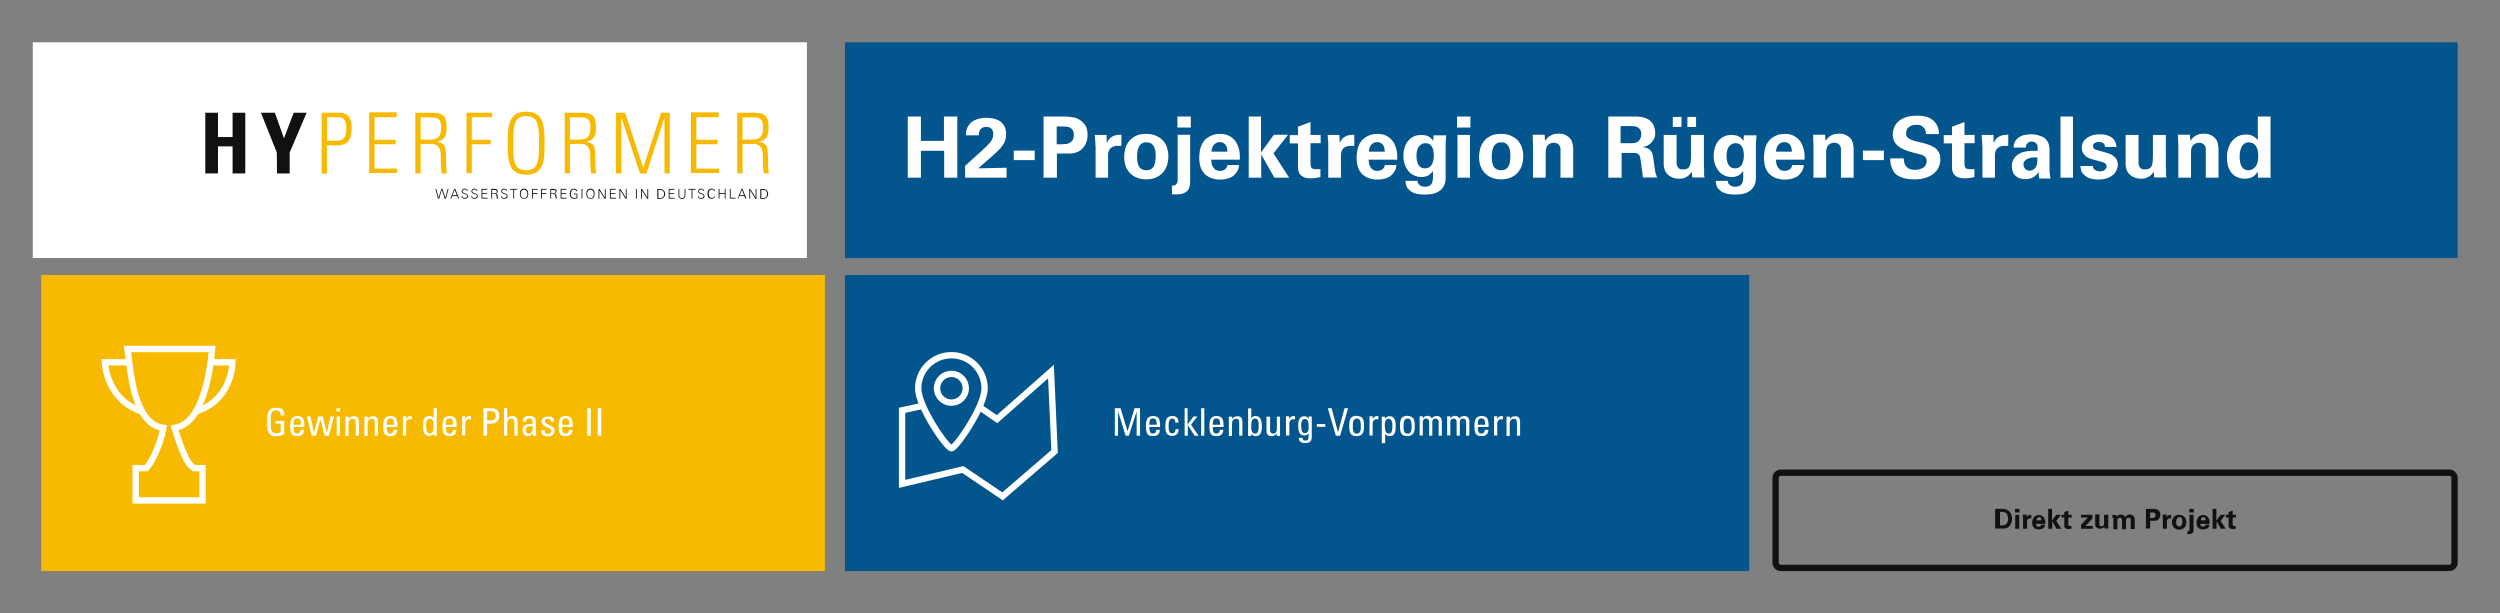 <?xml version="1.0" encoding="utf-8"?>
<!-- Generator: Adobe Illustrator 27.5.0, SVG Export Plug-In . SVG Version: 6.00 Build 0)  -->
<svg version="1.1" id="Ebene_1" xmlns="http://www.w3.org/2000/svg" xmlns:xlink="http://www.w3.org/1999/xlink" x="0px" y="0px"
	 viewBox="0 0 1182 290" style="enable-background:new 0 0 1182 290;" xml:space="preserve">
<rect x="0" y="0" width="1182" height="290" fill="#808080" stroke="none"/>
<style type="text/css">
	.st0{fill:#03568D;}
	.st1{enable-background:new    ;}
	.st2{fill:#FFFFFF;}
	.st3{fill:none;stroke:#FFFFFF;stroke-width:3;}
	.st4{fill:#F8BA00;}
	.st5{clip-path:url(#SVGID_00000129177491998370240910000017796867294810254771_);}
	.st6{fill:#A8201A;}
	.st7{fill:#111111;}
	.st8{fill:none;}
	.st9{fill:none;stroke:#111111;stroke-width:3;}
</style>
<g>
	<rect id="Rechteck_1552" x="399.5" y="20" class="st0" width="762.5" height="102"/>
	<g class="st1">
		<path class="st2" d="M429.2,55.1h6.2v11.5h10.9V55.1h6.3V84h-6.2V71.3h-11V84h-6.2V55.1z"/>
		<path class="st2" d="M456.3,78.4l7.2-6.5c1.1-1,2.1-1.9,2.9-2.7c0.8-0.8,1.4-1.5,1.9-2.1s0.8-1.2,1-1.8c0.2-0.6,0.3-1.1,0.3-1.8
			c0-1.3-0.3-2.2-0.9-2.7c-0.6-0.5-1.4-0.8-2.4-0.8c-0.7,0-1.3,0.1-1.8,0.4c-0.5,0.3-0.8,0.6-1.1,1c-0.3,0.4-0.4,0.9-0.5,1.3
			c-0.1,0.5-0.1,0.9-0.1,1.3h-6.1c0-0.3,0-0.6,0-1c0-0.4,0.1-0.8,0.2-1.3c0.1-0.5,0.3-0.9,0.5-1.4c0.2-0.5,0.5-1,0.9-1.5
			c0.8-1,1.9-1.8,3.3-2.3c1.4-0.5,3-0.8,4.7-0.8c3.1,0,5.4,0.7,7,2c1.6,1.4,2.4,3.2,2.4,5.6c0,1-0.1,1.9-0.3,2.7
			c-0.2,0.8-0.6,1.6-1.2,2.5s-1.3,1.8-2.3,2.7c-1,1-2.2,2.1-3.8,3.5l-5.6,4.9l13.4-0.3V84h-19.6V78.4z"/>
		<path class="st2" d="M479.3,71.2h9.9v4.5h-9.9V71.2z"/>
		<path class="st2" d="M493.4,55.1h8.9c1,0,2,0,3,0.1c0.9,0.1,1.8,0.2,2.7,0.4c0.9,0.2,1.6,0.5,2.4,1c0.7,0.4,1.4,1,2,1.7
			c0.8,0.9,1.3,1.9,1.5,2.8s0.3,1.8,0.3,2.6c0,1.7-0.3,3.2-1,4.5c-0.7,1.3-1.6,2.4-2.7,3.1c-0.5,0.3-1.1,0.6-1.7,0.8
			s-1.2,0.3-1.8,0.4s-1.2,0.1-1.7,0.1c-0.5,0-1,0-1.4,0h-4.2V84h-6.3V55.1z M499.5,68.2h2.5c0.5,0,1.1,0,1.7-0.1
			c0.7,0,1.3-0.2,1.9-0.5c0.6-0.3,1.1-0.7,1.5-1.3c0.4-0.6,0.6-1.4,0.6-2.5c0-1-0.2-1.7-0.5-2.3c-0.4-0.5-0.8-0.9-1.3-1.2
			c-0.5-0.2-1.1-0.4-1.7-0.4c-0.6,0-1.1-0.1-1.5-0.1h-3.1V68.2z"/>
		<path class="st2" d="M517.9,68.8c0-0.2,0-0.6,0-1c0-0.4,0-0.9-0.1-1.4c0-0.5-0.1-1-0.1-1.5s-0.1-0.8-0.1-1.1h5.6l0.1,3.9
			c0.2-0.4,0.4-0.9,0.7-1.4c0.3-0.5,0.7-0.9,1.2-1.3c0.5-0.4,1.2-0.7,2-1c0.8-0.2,1.8-0.3,3-0.3V69c-1.5-0.1-2.7-0.1-3.5,0.2
			c-0.9,0.3-1.5,0.7-1.9,1.2c-0.4,0.5-0.7,1.1-0.8,1.7c-0.1,0.7-0.1,1.3-0.1,1.9v10h-5.9V68.8z"/>
		<path class="st2" d="M531.5,74.1c0-1.2,0.2-2.5,0.5-3.7c0.3-1.3,0.9-2.4,1.7-3.5c0.8-1,1.9-1.9,3.2-2.6c1.3-0.7,3-1,5-1
			c1.8,0,3.4,0.3,4.7,0.9c1.3,0.6,2.4,1.3,3.3,2.3c0.9,1,1.5,2.1,1.9,3.4s0.6,2.6,0.6,4c0,1.4-0.2,2.8-0.6,4.1
			c-0.4,1.3-1.1,2.5-1.9,3.5c-0.9,1-2,1.8-3.3,2.4s-2.9,0.9-4.8,0.9c-1.4,0-2.8-0.2-4-0.7c-1.3-0.4-2.3-1.1-3.3-2
			c-0.9-0.9-1.7-2-2.2-3.3C531.8,77.4,531.5,75.8,531.5,74.1z M537.6,74.1c0,2.3,0.4,3.9,1.1,4.9c0.7,1,1.9,1.5,3.3,1.5
			c0.6,0,1.2-0.1,1.8-0.3c0.5-0.2,1-0.6,1.4-1.1c0.4-0.5,0.7-1.2,0.9-2.1c0.2-0.9,0.3-2,0.3-3.3c0-0.7,0-1.4-0.1-2.1
			c-0.1-0.7-0.3-1.4-0.6-2.1c-0.3-0.6-0.8-1.2-1.3-1.6c-0.6-0.4-1.4-0.6-2.4-0.6c-1.1,0-1.9,0.3-2.5,0.8c-0.6,0.5-1,1.2-1.3,1.9
			c-0.3,0.7-0.4,1.5-0.5,2.3C537.6,73.1,537.6,73.7,537.6,74.1z"/>
		<path class="st2" d="M554.2,87.8c0.7,0,1.2-0.1,1.5-0.3c0.4-0.3,0.6-0.6,0.8-0.9c0.2-0.4,0.3-0.8,0.3-1.2c0-0.4,0-0.7,0-1V63.7
			h5.9v22.1c0,1-0.1,1.8-0.3,2.6c-0.2,0.7-0.6,1.4-1.1,1.9c-0.5,0.5-1.2,0.9-2,1.2c-0.9,0.3-1.9,0.4-3.2,0.4c-0.2,0-0.4,0-0.8,0
			c-0.4,0-0.8-0.1-1.2-0.1V87.8z M556.7,55.1h6.3v5.2h-6.3V55.1z"/>
		<path class="st2" d="M572.7,75.4c0,0.3,0,0.8,0.1,1.4c0,0.6,0.2,1.2,0.5,1.8c0.3,0.6,0.7,1.1,1.2,1.5c0.5,0.4,1.3,0.7,2.4,0.7
			c0.7,0,1.4-0.2,2.1-0.6c0.7-0.4,1.1-1.1,1.4-2.2h5.4c0,0.2-0.1,0.5-0.1,0.9s-0.1,0.7-0.3,1.1c-0.1,0.4-0.3,0.8-0.6,1.2
			c-0.3,0.4-0.6,0.9-1,1.3c-0.7,0.8-1.7,1.4-3,1.8c-1.2,0.4-2.6,0.6-4.1,0.6c-0.4,0-0.9,0-1.5-0.1c-0.6-0.1-1.2-0.2-1.9-0.4
			c-0.7-0.2-1.3-0.4-1.9-0.8c-0.6-0.3-1.2-0.8-1.8-1.3c-0.9-1-1.6-2.1-2-3.4c-0.4-1.3-0.6-2.8-0.6-4.4c0-0.8,0.1-1.7,0.2-2.6
			c0.1-0.9,0.3-1.7,0.6-2.6c0.3-0.8,0.7-1.6,1.3-2.4c0.5-0.8,1.2-1.4,2.1-2c0.8-0.5,1.6-0.9,2.6-1.2c0.9-0.3,2-0.4,3.1-0.4
			c0.7,0,1.5,0.1,2.2,0.2c0.8,0.2,1.5,0.4,2.2,0.8c0.7,0.4,1.4,0.9,2,1.5c0.6,0.6,1.2,1.4,1.6,2.3c0.3,0.7,0.6,1.4,0.8,2.1
			c0.2,0.7,0.3,1.4,0.4,2c0.1,0.7,0.1,1.3,0.1,1.8c0,0.6,0,1.1,0,1.5H572.7z M580.3,71.7c0-0.2,0-0.6-0.1-1.1c0-0.5-0.2-1-0.4-1.5
			c-0.2-0.5-0.6-1-1.1-1.3c-0.5-0.4-1.1-0.6-2-0.6c-0.6,0-1.2,0.1-1.7,0.4c-0.5,0.3-0.9,0.6-1.2,1c-0.3,0.4-0.5,0.9-0.7,1.4
			s-0.3,1.1-0.3,1.7H580.3z"/>
		<path class="st2" d="M590.3,55.1h5.9v17l6.1-8.4h6.7l-6.9,8.8l7.4,11.5h-7l-6.2-11v11h-5.9V55.1z"/>
		<path class="st2" d="M624.3,83.7c-1,0.3-1.8,0.4-2.7,0.5c-0.8,0.1-1.5,0.1-1.9,0.1c-1.5,0-2.6-0.2-3.4-0.6
			c-0.8-0.4-1.4-0.9-1.8-1.5c-0.4-0.6-0.6-1.2-0.7-1.8s-0.1-1.1-0.1-1.6V67.8h-3.9v-3.9h3.9v-4l5.9-2.2v6.1h4.8v3.9h-4.8V77
			c0,0.5,0,0.9,0.1,1.2c0,0.4,0.1,0.7,0.3,1s0.4,0.5,0.8,0.6c0.4,0.1,0.9,0.2,1.5,0.2c0.5,0,0.8,0,1.1,0c0.3,0,0.6,0,0.9-0.1V83.7z"
			/>
		<path class="st2" d="M628,68.8c0-0.2,0-0.6,0-1c0-0.4,0-0.9-0.1-1.4s-0.1-1-0.1-1.5s-0.1-0.8-0.1-1.1h5.6l0.1,3.9
			c0.2-0.4,0.4-0.9,0.7-1.4c0.3-0.5,0.7-0.9,1.2-1.3c0.5-0.4,1.2-0.7,2-1c0.8-0.2,1.8-0.3,3-0.3V69c-1.5-0.1-2.7-0.1-3.5,0.2
			c-0.9,0.3-1.5,0.7-1.9,1.2c-0.4,0.5-0.7,1.1-0.8,1.7c-0.1,0.7-0.1,1.3-0.1,1.9v10H628V68.8z"/>
		<path class="st2" d="M647.1,75.4c0,0.3,0,0.8,0.1,1.4c0,0.6,0.2,1.2,0.5,1.8c0.3,0.6,0.7,1.1,1.2,1.5c0.5,0.4,1.3,0.7,2.4,0.7
			c0.7,0,1.4-0.2,2.1-0.6c0.7-0.4,1.1-1.1,1.4-2.2h5.4c0,0.2-0.1,0.5-0.1,0.9s-0.1,0.7-0.3,1.1c-0.1,0.4-0.3,0.8-0.6,1.2
			c-0.3,0.4-0.6,0.9-1,1.3c-0.7,0.8-1.7,1.4-3,1.8c-1.2,0.4-2.6,0.6-4.1,0.6c-0.4,0-0.9,0-1.5-0.1c-0.6-0.1-1.2-0.2-1.9-0.4
			c-0.7-0.2-1.3-0.4-1.9-0.8c-0.6-0.3-1.2-0.8-1.8-1.3c-0.9-1-1.6-2.1-2-3.4c-0.4-1.3-0.6-2.8-0.6-4.4c0-0.8,0.1-1.7,0.2-2.6
			s0.3-1.7,0.6-2.6s0.7-1.6,1.3-2.4c0.5-0.8,1.2-1.4,2.1-2c0.8-0.5,1.6-0.9,2.6-1.2c0.9-0.3,2-0.4,3.1-0.4c0.7,0,1.5,0.1,2.2,0.2
			c0.8,0.2,1.5,0.4,2.2,0.8c0.7,0.4,1.4,0.9,2,1.5c0.6,0.6,1.2,1.4,1.6,2.3c0.3,0.7,0.6,1.4,0.8,2.1c0.2,0.7,0.3,1.4,0.4,2
			c0.1,0.7,0.1,1.3,0.1,1.8c0,0.6,0,1.1,0,1.5H647.1z M654.7,71.7c0-0.2,0-0.6-0.1-1.1c0-0.5-0.2-1-0.4-1.5c-0.2-0.5-0.6-1-1.1-1.3
			c-0.5-0.4-1.1-0.6-2-0.6c-0.6,0-1.2,0.1-1.7,0.4c-0.5,0.3-0.9,0.6-1.2,1c-0.3,0.4-0.5,0.9-0.7,1.4s-0.3,1.1-0.3,1.7H654.7z"/>
		<path class="st2" d="M683.8,63.9c-0.1,0.8-0.1,1.6-0.2,2.3c-0.1,0.8-0.1,1.6-0.1,2.7v14.9c0,1.9-0.3,3.3-1,4.4s-1.5,1.9-2.6,2.5
			c-1,0.6-2.1,0.9-3.3,1.1c-1.2,0.1-2.2,0.2-3.2,0.2c-0.7,0-1.6-0.1-2.6-0.2s-1.9-0.4-2.8-0.8c-0.9-0.4-1.7-1.1-2.4-1.9
			s-1-2.1-1.1-3.6h5.7c0,0.2,0.1,0.4,0.1,0.7s0.2,0.6,0.5,0.9s0.6,0.6,1,0.8s1.1,0.4,1.9,0.4c0.9,0,1.7-0.2,2.3-0.6
			c0.7-0.4,1.1-1.1,1.3-2c0.1-0.2,0.1-0.5,0.1-0.7c0-0.3,0.1-0.5,0.1-0.9c0-0.3,0-0.8,0-1.3c0-0.5,0-1.1,0-1.9
			c-0.5,0.6-1,1.1-1.4,1.5c-0.5,0.4-1,0.7-1.4,0.8c-0.5,0.2-0.9,0.3-1.4,0.4c-0.4,0.1-0.8,0.1-1.2,0.1c-1.4,0-2.7-0.3-3.8-0.9
			s-2-1.3-2.7-2.3s-1.2-2-1.6-3.2c-0.3-1.2-0.5-2.4-0.5-3.6c0-1.3,0.2-2.5,0.5-3.7c0.4-1.2,0.9-2.3,1.6-3.2c0.7-0.9,1.6-1.7,2.7-2.2
			c1.1-0.6,2.3-0.8,3.8-0.8c0.9,0,1.7,0.1,2.3,0.3c0.7,0.2,1.2,0.5,1.6,0.8c0.4,0.3,0.8,0.6,1,1c0.3,0.3,0.5,0.6,0.6,0.8l0.2-2.7
			H683.8z M669.7,73.7c0,0.2,0,0.7,0.1,1.3c0,0.7,0.2,1.3,0.4,2c0.3,0.7,0.6,1.3,1.2,1.8c0.5,0.5,1.3,0.8,2.3,0.8
			c1,0,1.8-0.3,2.4-0.8c0.6-0.5,1-1.1,1.2-1.8c0.3-0.7,0.4-1.3,0.5-1.9c0-0.6,0.1-1,0.1-1.3c0-0.6,0-1.2-0.1-1.9s-0.3-1.4-0.5-2
			c-0.3-0.6-0.7-1.2-1.2-1.6s-1.3-0.6-2.2-0.6c-1.1,0-2.1,0.5-2.9,1.4S669.7,71.5,669.7,73.7z"/>
		<path class="st2" d="M688.9,55.1h6.3v5.2h-6.3V55.1z M689.1,63.8h5.9V84h-5.9V63.8z"/>
		<path class="st2" d="M699.3,74.1c0-1.2,0.2-2.5,0.5-3.7c0.3-1.3,0.9-2.4,1.7-3.5s1.9-1.9,3.2-2.6c1.3-0.7,3-1,5-1
			c1.8,0,3.4,0.3,4.7,0.9c1.3,0.6,2.4,1.3,3.3,2.3c0.9,1,1.5,2.1,1.9,3.4s0.6,2.6,0.6,4c0,1.4-0.2,2.8-0.6,4.1
			c-0.4,1.3-1.1,2.5-1.9,3.5s-2,1.8-3.3,2.4c-1.3,0.6-2.9,0.9-4.8,0.9c-1.4,0-2.8-0.2-4-0.7c-1.3-0.4-2.3-1.1-3.3-2
			c-0.9-0.9-1.7-2-2.2-3.3C699.5,77.4,699.3,75.8,699.3,74.1z M705.3,74.1c0,2.3,0.4,3.9,1.1,4.9c0.7,1,1.9,1.5,3.3,1.5
			c0.6,0,1.2-0.1,1.8-0.3c0.5-0.2,1-0.6,1.4-1.1c0.4-0.5,0.7-1.2,0.9-2.1c0.2-0.9,0.3-2,0.3-3.3c0-0.7,0-1.4-0.1-2.1
			c-0.1-0.7-0.3-1.4-0.6-2.1c-0.3-0.6-0.8-1.2-1.3-1.6c-0.6-0.4-1.4-0.6-2.4-0.6c-1.1,0-1.9,0.3-2.5,0.8c-0.6,0.5-1,1.2-1.3,1.9
			c-0.3,0.7-0.4,1.5-0.5,2.3S705.3,73.7,705.3,74.1z"/>
		<path class="st2" d="M724.7,67.4c0,0,0-0.2,0-0.4c0-0.3,0-0.6,0-0.9c0-0.4,0-0.8,0-1.2c0-0.4,0-0.8-0.1-1.2h5.7l0.2,3
			c0.1-0.2,0.3-0.6,0.6-0.9c0.3-0.4,0.7-0.8,1.2-1.2c0.5-0.4,1.1-0.7,1.9-1s1.7-0.4,2.8-0.4c1,0,1.8,0.1,2.6,0.4
			c0.7,0.3,1.3,0.6,1.8,1s0.9,0.8,1.2,1.2c0.3,0.4,0.5,0.8,0.6,1.2c0.1,0.3,0.2,0.6,0.3,0.9s0.1,0.7,0.2,1.1c0,0.4,0.1,1,0.1,1.6
			c0,0.6,0,1.4,0,2.4V84h-6V71.4c0-0.4,0-0.8,0-1.2c0-0.4-0.1-0.7-0.3-1c-0.2-0.5-0.6-0.9-1-1.2s-1.1-0.5-1.9-0.5
			c-0.6,0-1.2,0.1-1.8,0.4c-0.5,0.3-1,0.7-1.3,1.1c-0.2,0.3-0.4,0.7-0.5,1.2c-0.1,0.5-0.2,1.1-0.2,1.9V84h-6V67.4z"/>
		<path class="st2" d="M760.2,55.1h11.1c0.8,0,1.6,0,2.4,0s1.6,0.1,2.3,0.2c0.7,0.1,1.5,0.3,2.2,0.6c0.7,0.3,1.3,0.6,1.9,1.1
			c0.9,0.8,1.6,1.7,1.9,2.7s0.6,2,0.6,2.9c0,1.4-0.2,2.5-0.7,3.3s-1.1,1.6-1.7,2.1c-0.7,0.5-1.3,0.9-2,1.1s-1.2,0.4-1.5,0.5
			c1.1,0.1,2,0.3,2.6,0.7c0.6,0.3,1.1,0.8,1.5,1.4s0.6,1.2,0.7,2c0.1,0.8,0.3,1.6,0.4,2.6c0.2,1.7,0.4,3,0.5,3.8
			c0.1,0.8,0.3,1.4,0.4,1.8c0.2,0.6,0.3,1.1,0.4,1.3c0.1,0.3,0.3,0.5,0.4,0.7h-6.8c-0.1-0.4-0.2-1.1-0.3-2.1c-0.1-1-0.3-2-0.4-3.1
			c-0.1-1.1-0.3-2.1-0.4-3c-0.1-0.9-0.3-1.5-0.4-1.8c-0.1-0.4-0.3-0.7-0.6-0.9c-0.3-0.2-0.5-0.4-0.8-0.5c-0.3-0.1-0.6-0.2-0.9-0.2
			c-0.3,0-0.6,0-0.9,0h-5.4V84h-6.3V55.1z M766.3,67.7h5c0.4,0,0.9,0,1.5-0.1c0.6-0.1,1.2-0.3,1.7-0.7c0.1-0.1,0.3-0.2,0.4-0.4
			c0.2-0.2,0.4-0.4,0.5-0.7c0.2-0.3,0.3-0.6,0.4-1s0.2-0.8,0.2-1.3c0-1-0.2-1.7-0.5-2.2c-0.4-0.5-0.7-0.8-1-1
			c-0.5-0.3-1-0.5-1.7-0.6c-0.6-0.1-1.4-0.1-2.4-0.1h-4.2V67.7z"/>
		<path class="st2" d="M792.7,63.8v12c0,0.5,0,0.9,0,1.4c0,0.5,0.1,1,0.3,1.4c0.2,0.5,0.5,0.8,0.9,1.1c0.4,0.3,1,0.4,1.8,0.4
			c1,0,1.7-0.2,2.2-0.5s0.9-0.8,1.1-1.4c0.2-0.6,0.4-1.2,0.4-2s0.1-1.6,0.1-2.4V63.8h6.1v13.3c0,1.1,0,2,0.1,2.6c0,0.7,0,1.2,0,1.5
			c0,0.4,0,0.6,0,0.8c0,0.2,0,0.3,0,0.5c0,0.3,0,0.5,0.1,0.7c0,0.2,0,0.4,0.1,0.7h-5.8l-0.2-2.7c-0.2,0.2-0.4,0.5-0.7,0.9
			c-0.3,0.4-0.7,0.7-1.1,1.1c-0.5,0.3-1,0.6-1.7,0.9c-0.7,0.3-1.5,0.4-2.5,0.4c-1.4,0-2.6-0.3-3.6-0.8c-1.1-0.5-1.9-1.2-2.4-1.9
			c-0.3-0.4-0.6-0.9-0.8-1.4s-0.3-1.1-0.4-1.6c-0.1-0.5-0.1-1-0.1-1.4s0-0.8,0-1V63.8H792.7z M790.9,55.3h4.1V60h-4.1V55.3z
			 M797.8,55.3h4.1V60h-4.1V55.3z"/>
		<path class="st2" d="M830.5,63.9c-0.1,0.8-0.1,1.6-0.2,2.3c-0.1,0.8-0.1,1.6-0.1,2.7v14.9c0,1.9-0.3,3.3-1,4.4s-1.5,1.9-2.6,2.5
			c-1,0.6-2.1,0.9-3.3,1.1c-1.2,0.1-2.2,0.2-3.2,0.2c-0.7,0-1.6-0.1-2.6-0.2s-1.9-0.4-2.8-0.8c-0.9-0.4-1.7-1.1-2.4-1.9
			s-1-2.1-1.1-3.6h5.7c0,0.2,0.1,0.4,0.1,0.7s0.2,0.6,0.5,0.9s0.6,0.6,1,0.8s1.1,0.4,1.9,0.4c0.9,0,1.7-0.2,2.3-0.6
			c0.7-0.4,1.1-1.1,1.3-2c0.1-0.2,0.1-0.5,0.1-0.7c0-0.3,0.1-0.5,0.1-0.9c0-0.3,0-0.8,0-1.3c0-0.5,0-1.1,0-1.9
			c-0.5,0.6-1,1.1-1.4,1.5c-0.5,0.4-1,0.7-1.4,0.8c-0.5,0.2-0.9,0.3-1.4,0.4c-0.4,0.1-0.8,0.1-1.2,0.1c-1.4,0-2.7-0.3-3.8-0.9
			s-2-1.3-2.7-2.3s-1.2-2-1.6-3.2c-0.3-1.2-0.5-2.4-0.5-3.6c0-1.3,0.2-2.5,0.5-3.7c0.4-1.2,0.9-2.3,1.6-3.2c0.7-0.9,1.6-1.7,2.7-2.2
			c1.1-0.6,2.3-0.8,3.8-0.8c0.9,0,1.7,0.1,2.3,0.3c0.7,0.2,1.2,0.5,1.6,0.8c0.4,0.3,0.8,0.6,1,1c0.3,0.3,0.5,0.6,0.6,0.8l0.2-2.7
			H830.5z M816.3,73.7c0,0.2,0,0.7,0.1,1.3c0,0.7,0.2,1.3,0.4,2c0.3,0.7,0.6,1.3,1.2,1.8c0.5,0.5,1.3,0.8,2.3,0.8
			c1,0,1.8-0.3,2.4-0.8c0.6-0.5,1-1.1,1.2-1.8c0.3-0.7,0.4-1.3,0.5-1.9c0-0.6,0.1-1,0.1-1.3c0-0.6,0-1.2-0.1-1.9s-0.3-1.4-0.5-2
			c-0.3-0.6-0.7-1.2-1.2-1.6s-1.3-0.6-2.2-0.6c-1.1,0-2.1,0.5-2.9,1.4S816.3,71.5,816.3,73.7z"/>
		<path class="st2" d="M839.7,75.4c0,0.3,0,0.8,0.1,1.4c0,0.6,0.2,1.2,0.5,1.8c0.3,0.6,0.7,1.1,1.2,1.5c0.5,0.4,1.3,0.7,2.4,0.7
			c0.7,0,1.4-0.2,2.1-0.6c0.7-0.4,1.1-1.1,1.4-2.2h5.4c0,0.2-0.1,0.5-0.1,0.9s-0.1,0.7-0.3,1.1c-0.1,0.4-0.3,0.8-0.6,1.2
			c-0.3,0.4-0.6,0.9-1,1.3c-0.7,0.8-1.7,1.4-3,1.8c-1.2,0.4-2.6,0.6-4.1,0.6c-0.4,0-0.9,0-1.5-0.1c-0.6-0.1-1.2-0.2-1.9-0.4
			c-0.7-0.2-1.3-0.4-1.9-0.8c-0.6-0.3-1.2-0.8-1.8-1.3c-0.9-1-1.6-2.1-2-3.4c-0.4-1.3-0.6-2.8-0.6-4.4c0-0.8,0.1-1.7,0.2-2.6
			s0.3-1.7,0.6-2.6s0.7-1.6,1.3-2.4c0.5-0.8,1.2-1.4,2.1-2c0.8-0.5,1.6-0.9,2.6-1.2c0.9-0.3,2-0.4,3.1-0.4c0.7,0,1.5,0.1,2.2,0.2
			c0.8,0.2,1.5,0.4,2.2,0.8c0.7,0.4,1.4,0.9,2,1.5c0.6,0.6,1.2,1.4,1.6,2.3c0.3,0.7,0.6,1.4,0.8,2.1c0.2,0.7,0.3,1.4,0.4,2
			c0.1,0.7,0.1,1.3,0.1,1.8c0,0.6,0,1.1,0,1.5H839.7z M847.2,71.7c0-0.2,0-0.6-0.1-1.1c0-0.5-0.2-1-0.4-1.5c-0.2-0.5-0.6-1-1.1-1.3
			c-0.5-0.4-1.1-0.6-2-0.6c-0.6,0-1.2,0.1-1.7,0.4c-0.5,0.3-0.9,0.6-1.2,1c-0.3,0.4-0.5,0.9-0.7,1.4s-0.3,1.1-0.3,1.7H847.2z"/>
		<path class="st2" d="M857.3,67.4c0,0,0-0.2,0-0.4c0-0.3,0-0.6,0-0.9c0-0.4,0-0.8,0-1.2c0-0.4,0-0.8-0.1-1.2h5.7l0.2,3
			c0.1-0.2,0.3-0.6,0.6-0.9c0.3-0.4,0.7-0.8,1.2-1.2c0.5-0.4,1.1-0.7,1.9-1s1.7-0.4,2.8-0.4c1,0,1.8,0.1,2.6,0.4
			c0.7,0.3,1.3,0.6,1.8,1s0.9,0.8,1.2,1.2c0.3,0.4,0.5,0.8,0.6,1.2c0.1,0.3,0.2,0.6,0.3,0.9s0.1,0.7,0.2,1.1c0,0.4,0.1,1,0.1,1.6
			c0,0.6,0,1.4,0,2.4V84h-6V71.4c0-0.4,0-0.8,0-1.2c0-0.4-0.1-0.7-0.3-1c-0.2-0.5-0.6-0.9-1-1.2s-1.1-0.5-1.9-0.5
			c-0.6,0-1.2,0.1-1.8,0.4c-0.5,0.3-1,0.7-1.3,1.1c-0.2,0.3-0.4,0.7-0.5,1.2c-0.1,0.5-0.2,1.1-0.2,1.9V84h-6V67.4z"/>
		<path class="st2" d="M880.8,71.2h9.9v4.5h-9.9V71.2z"/>
		<path class="st2" d="M900.1,74.8c0,0.3,0,0.8,0.1,1.4s0.2,1.2,0.6,1.8c0.3,0.6,0.8,1.1,1.5,1.6c0.7,0.4,1.7,0.7,3.1,0.7
			c1.7,0,3-0.4,4-1.1c1-0.7,1.5-1.7,1.5-2.9c0-0.6-0.1-1.2-0.3-1.6c-0.2-0.4-0.6-0.7-1-1c-0.5-0.3-1-0.5-1.7-0.7
			c-0.7-0.2-1.5-0.4-2.4-0.6c-1.7-0.4-3.3-0.9-4.6-1.4s-2.4-1.1-3.3-1.8c-0.9-0.7-1.6-1.5-2-2.4c-0.5-0.9-0.7-2-0.7-3.2
			c0-1.2,0.2-2.3,0.7-3.4c0.4-1.1,1.1-2,2-2.8c0.9-0.8,2.1-1.5,3.6-2c1.5-0.5,3.2-0.7,5.2-0.7c0.7,0,1.5,0,2.3,0.1s1.6,0.3,2.4,0.5
			c0.8,0.3,1.5,0.6,2.2,1.1c0.7,0.4,1.3,1,1.8,1.7c0.4,0.5,0.7,1.1,0.9,1.6c0.2,0.5,0.4,1,0.5,1.5c0.1,0.5,0.2,0.9,0.2,1.3
			c0,0.4,0,0.7,0,0.9h-6c0-0.2-0.1-0.6-0.2-1.1c-0.1-0.5-0.3-1-0.6-1.5c-0.3-0.5-0.8-0.9-1.4-1.3s-1.5-0.5-2.5-0.5
			c-1.4,0-2.6,0.4-3.5,1.1c-0.9,0.7-1.3,1.7-1.3,2.9c0,0.7,0.1,1.2,0.4,1.6c0.3,0.4,0.7,0.8,1.2,1.1c0.5,0.3,1.2,0.5,2,0.8
			c0.8,0.2,1.7,0.5,2.7,0.7c1.3,0.3,2.5,0.6,3.7,1c1.2,0.4,2.2,0.8,3.2,1.4s1.7,1.4,2.2,2.3c0.6,0.9,0.8,2.1,0.8,3.5
			c0,1.3-0.3,2.5-0.8,3.7c-0.5,1.1-1.3,2.1-2.4,3s-2.3,1.5-3.9,2c-1.5,0.5-3.3,0.7-5.3,0.7c-1.8,0-3.4-0.2-4.7-0.5
			c-1.3-0.4-2.3-0.8-3.2-1.4s-1.5-1.2-1.9-2c-0.4-0.7-0.8-1.5-1-2.2c-0.2-0.7-0.4-1.4-0.4-2.1c0-0.7-0.1-1.2-0.1-1.7H900.1z"/>
		<path class="st2" d="M933.5,83.7c-1,0.3-1.8,0.4-2.7,0.5c-0.8,0.1-1.5,0.1-1.9,0.1c-1.5,0-2.6-0.2-3.4-0.6
			c-0.8-0.4-1.4-0.9-1.8-1.5c-0.4-0.6-0.6-1.2-0.7-1.8s-0.1-1.1-0.1-1.6V67.8h-3.9v-3.9h3.9v-4l5.9-2.2v6.1h4.8v3.9h-4.8V77
			c0,0.5,0,0.9,0.1,1.2c0,0.4,0.1,0.7,0.3,1s0.4,0.5,0.8,0.6c0.4,0.1,0.9,0.2,1.5,0.2c0.5,0,0.8,0,1.1,0c0.3,0,0.6,0,0.9-0.1V83.7z"
			/>
		<path class="st2" d="M937.2,68.8c0-0.2,0-0.6,0-1c0-0.4,0-0.9-0.1-1.4s-0.1-1-0.1-1.5s-0.1-0.8-0.1-1.1h5.6l0.1,3.9
			c0.2-0.4,0.4-0.9,0.7-1.4c0.3-0.5,0.7-0.9,1.2-1.3c0.5-0.4,1.2-0.7,2-1c0.8-0.2,1.8-0.3,3-0.3V69c-1.5-0.1-2.7-0.1-3.5,0.2
			c-0.9,0.3-1.5,0.7-1.9,1.2c-0.4,0.5-0.7,1.1-0.8,1.7c-0.1,0.7-0.1,1.3-0.1,1.9v10h-5.9V68.8z"/>
		<path class="st2" d="M964.1,84c-0.1-0.6-0.2-1.2-0.2-1.6c0-0.5,0-0.8,0-1.1c-0.6,0.8-1.1,1.4-1.7,1.9c-0.6,0.4-1.2,0.8-1.7,1
			c-0.5,0.2-1,0.3-1.5,0.4c-0.5,0-0.8,0.1-1.1,0.1c-1.5,0-2.6-0.2-3.3-0.5c-0.7-0.3-1.3-0.7-1.7-1.1c-0.6-0.6-1.1-1.3-1.3-2.1
			c-0.3-0.8-0.4-1.6-0.4-2.4c0-0.4,0-0.9,0.1-1.4c0.1-0.5,0.3-1.1,0.6-1.7c0.3-0.6,0.7-1.1,1.3-1.7c0.6-0.6,1.3-1.1,2.2-1.5
			c0.6-0.3,1.3-0.5,2-0.6c0.7-0.2,1.5-0.3,2.2-0.3c0.7-0.1,1.4-0.1,2.1-0.1c0.7,0,1.2,0,1.7,0c0-0.7,0-1.2,0-1.6
			c0-0.4-0.1-0.7-0.2-1.1s-0.3-0.7-0.6-0.9c-0.2-0.2-0.5-0.4-0.7-0.5c-0.3-0.1-0.5-0.2-0.8-0.2c-0.3,0-0.4-0.1-0.6-0.1
			c-0.4,0-0.8,0.1-1.2,0.3c-0.4,0.2-0.7,0.5-1,0.8c-0.2,0.3-0.3,0.7-0.4,1s-0.1,0.6-0.1,0.8h-5.8c0-0.3,0-0.6,0.1-1s0.1-0.8,0.3-1.2
			c0.2-0.4,0.4-0.9,0.7-1.3c0.3-0.4,0.7-0.8,1.2-1.2c0.9-0.7,1.9-1.1,3-1.3c1.1-0.2,2.1-0.3,3.1-0.3c0.4,0,0.9,0,1.6,0.1
			s1.3,0.2,1.9,0.4c0.7,0.2,1.3,0.4,2,0.8c0.7,0.3,1.2,0.8,1.7,1.4c0.3,0.4,0.6,0.8,0.8,1.3c0.2,0.5,0.3,1,0.4,1.4
			c0.1,0.5,0.1,0.9,0.2,1.3c0,0.4,0,0.7,0,0.9l0,8.1c0,0.9,0,1.7,0.1,2.6c0.1,0.9,0.2,1.7,0.4,2.6H964.1z M963.3,74.5
			c-1-0.1-1.8-0.1-2.6,0c-0.8,0.1-1.5,0.3-2.1,0.6c-0.6,0.3-1,0.6-1.4,1.1s-0.5,1-0.5,1.6c0,0.3,0.1,0.7,0.2,1s0.3,0.6,0.5,0.9
			s0.5,0.5,0.9,0.7c0.4,0.2,0.8,0.3,1.3,0.3c0.5,0,1-0.1,1.4-0.3c0.4-0.2,0.8-0.5,1.1-0.8c0.5-0.6,0.9-1.4,1-2.2
			C963.2,76.5,963.3,75.6,963.3,74.5z"/>
		<path class="st2" d="M974.2,55.1h5.9V84h-5.9V55.1z"/>
		<path class="st2" d="M989.4,78.2c0,0.3,0.1,0.6,0.2,1c0.1,0.3,0.3,0.6,0.6,0.9c0.3,0.3,0.6,0.5,1,0.6c0.4,0.2,0.9,0.3,1.6,0.3
			c1.1,0,1.9-0.2,2.4-0.7c0.5-0.5,0.8-1,0.8-1.7c0-0.5-0.2-0.9-0.5-1.2c-0.4-0.4-1.1-0.7-2.3-1l-3.7-1c-0.4-0.1-0.9-0.3-1.5-0.5
			c-0.6-0.2-1.2-0.5-1.7-0.9c-0.5-0.4-1-1-1.4-1.6c-0.4-0.7-0.6-1.5-0.6-2.6c0-1,0.2-1.9,0.6-2.6c0.4-0.8,1-1.4,1.8-2
			c0.8-0.5,1.7-1,2.8-1.3c1.1-0.3,2.3-0.4,3.6-0.4c1,0,2,0.1,2.9,0.4c0.9,0.2,1.7,0.6,2.4,1.1c0.7,0.5,1.2,1.1,1.6,1.9
			c0.4,0.7,0.6,1.6,0.7,2.6h-5.4c-0.1-0.6-0.2-1-0.4-1.3c-0.2-0.3-0.5-0.6-0.8-0.7c-0.3-0.2-0.6-0.3-0.9-0.3c-0.3,0-0.6-0.1-0.8-0.1
			c-0.8,0-1.5,0.2-2,0.5s-0.8,0.8-0.8,1.5c0,0.7,0.2,1.2,0.7,1.4c0.5,0.2,1.2,0.5,2,0.7l3.6,1c1.8,0.5,3.2,1.2,4.1,2.2
			c0.9,0.9,1.3,2.1,1.3,3.5c0,0.9-0.2,1.7-0.6,2.6c-0.4,0.8-0.9,1.6-1.7,2.2c-0.8,0.7-1.7,1.2-2.9,1.6s-2.5,0.6-4.1,0.6
			c-1.3,0-2.6-0.2-3.7-0.5c-1.2-0.3-2.2-1-3.2-2c-0.7-0.7-1.1-1.4-1.2-2.1s-0.2-1.3-0.3-1.8H989.4z"/>
		<path class="st2" d="M1011.1,63.8v12c0,0.5,0,0.9,0,1.4c0,0.5,0.1,1,0.3,1.4c0.2,0.5,0.5,0.8,0.9,1.1c0.4,0.3,1,0.4,1.8,0.4
			c1,0,1.7-0.2,2.2-0.5s0.9-0.8,1.1-1.4c0.2-0.6,0.4-1.2,0.4-2s0.1-1.6,0.1-2.4V63.8h6.1v13.3c0,1.1,0,2,0.1,2.6c0,0.7,0,1.2,0,1.5
			c0,0.4,0,0.6,0,0.8c0,0.2,0,0.3,0,0.5c0,0.3,0,0.5,0.1,0.7c0,0.2,0,0.4,0.1,0.7h-5.8l-0.2-2.7c-0.2,0.2-0.4,0.5-0.7,0.9
			c-0.3,0.4-0.7,0.7-1.1,1.1c-0.5,0.3-1,0.6-1.7,0.9c-0.7,0.3-1.5,0.4-2.5,0.4c-1.4,0-2.6-0.3-3.6-0.8c-1.1-0.5-1.9-1.2-2.4-1.9
			c-0.3-0.4-0.6-0.9-0.8-1.4s-0.3-1.1-0.4-1.6c-0.1-0.5-0.1-1-0.1-1.4s0-0.8,0-1V63.8H1011.1z"/>
		<path class="st2" d="M1029.8,67.4c0,0,0-0.2,0-0.4c0-0.3,0-0.6,0-0.9c0-0.4,0-0.8,0-1.2c0-0.4,0-0.8-0.1-1.2h5.7l0.2,3
			c0.1-0.2,0.3-0.6,0.6-0.9c0.3-0.4,0.7-0.8,1.2-1.2c0.5-0.4,1.1-0.7,1.9-1s1.7-0.4,2.8-0.4c1,0,1.8,0.1,2.6,0.4
			c0.7,0.3,1.3,0.6,1.8,1s0.9,0.8,1.2,1.2c0.3,0.4,0.5,0.8,0.6,1.2c0.1,0.3,0.2,0.6,0.3,0.9s0.1,0.7,0.2,1.1c0,0.4,0.1,1,0.1,1.6
			c0,0.6,0,1.4,0,2.4V84h-6V71.4c0-0.4,0-0.8,0-1.2c0-0.4-0.1-0.7-0.3-1c-0.2-0.5-0.6-0.9-1-1.2s-1.1-0.5-1.9-0.5
			c-0.6,0-1.2,0.1-1.8,0.4c-0.5,0.3-1,0.7-1.3,1.1c-0.2,0.3-0.4,0.7-0.5,1.2c-0.1,0.5-0.2,1.1-0.2,1.9V84h-6V67.4z"/>
		<path class="st2" d="M1067.5,55.1h6v25.6c0,0.6,0,1.2,0,1.8s0.1,1.1,0.1,1.5h-6l-0.2-2.9c-0.2,0.4-0.5,0.7-0.7,1.1
			c-0.3,0.4-0.7,0.8-1.3,1.2c-0.7,0.5-1.5,0.8-2.2,0.9c-0.7,0.1-1.3,0.2-1.7,0.2c-2.7,0-4.8-0.9-6.3-2.6c-1.5-1.8-2.3-4.2-2.3-7.4
			c0-1.7,0.2-3.2,0.7-4.5c0.4-1.3,1-2.5,1.8-3.4s1.7-1.7,2.8-2.2c1.1-0.5,2.3-0.8,3.6-0.8c0.9,0,1.7,0.1,2.3,0.3
			c0.7,0.2,1.2,0.5,1.7,0.8c0.5,0.3,0.8,0.6,1.1,0.9c0.3,0.3,0.5,0.6,0.6,0.7V55.1z M1058.9,74.2c0,0.9,0.1,1.7,0.2,2.4
			s0.4,1.4,0.7,2c0.3,0.6,0.7,1.1,1.3,1.4c0.5,0.3,1.2,0.5,1.9,0.5c0.9,0,1.6-0.2,2.3-0.7c0.7-0.5,1.2-1,1.5-1.6
			c0.5-0.9,0.7-1.7,0.8-2.6c0.1-0.9,0.1-1.6,0.1-2.1c0-2-0.4-3.5-1.2-4.6c-0.8-1-1.9-1.6-3.2-1.6c-1,0-1.8,0.3-2.4,0.8
			c-0.6,0.5-1,1.1-1.3,1.9c-0.3,0.7-0.5,1.5-0.6,2.2C1059,73.1,1058.9,73.7,1058.9,74.2z"/>
	</g>
</g>
<g>
	<rect id="Rechteck_1550" x="399.5" y="130" class="st0" width="427.5" height="140"/>
	<g id="Gruppe_309" transform="translate(0 1.379)">
		<path id="Pfad_640" class="st3" d="M426.5,192.6v34.8l28.7-6.8l18.8,12.7l24.6-21.2l-1.7-37.8l-25.5,22.5L456,186.2L426.5,192.6z"
			/>
		<path id="Pfad_641" class="st0" d="M449.8,210.6c2.1,0,15.7-19.6,15.7-28.3s-7-15.7-15.7-15.7s-15.7,7-15.7,15.7
			C434.1,191,447.7,210.6,449.8,210.6"/>
		<g id="Gruppe_260" transform="translate(-13.364 1.553)">
			<g id="Gruppe_85" transform="translate(798.187 348.016)">
				<path id="Pfad_331" class="st3" d="M-335-139c2.1,0,15.7-19.6,15.7-28.3s-7-15.7-15.7-15.7s-15.7,7-15.7,15.7
					S-337.1-139-335-139z"/>
			</g>
			<g id="Gruppe_86" transform="translate(798.187 326.444)">
				<path id="Pfad_332" class="st0" d="M-335-139c3.7,0,6.8-3,6.8-6.8c0-3.7-3-6.8-6.8-6.8l0,0c-3.7,0-6.8,3-6.8,6.8l0,0
					C-341.8-142-338.7-139-335-139"/>
			</g>
		</g>
		<g id="Gruppe_261" transform="translate(784.822 327.996)">
			<path id="Pfad_333" class="st3" d="M-335-139c3.7,0,6.8-3,6.8-6.8c0-3.7-3-6.8-6.8-6.8l0,0c-3.7,0-6.8,3-6.8,6.8l0,0
				C-341.8-142-338.7-139-335-139z"/>
		</g>
	</g>
	<g class="st1">
		<path class="st2" d="M529.8,193l3.3,10.9l3.3-10.9h2.6v13h-1.6v-11.5l-3.7,11.5h-1.5l-3.6-11.5V206h-1.5v-13H529.8z"/>
		<path class="st2" d="M548,198.1c0.3,0.7,0.5,1.6,0.5,3v0.8h-5.1v0.2c0,2.1,0.6,2.9,1.7,2.9c1,0,1.5-0.6,1.7-1.8h1.6
			c-0.1,2-1.1,3-3.3,3c-0.8,0-1.5-0.1-1.9-0.4c-1-0.6-1.4-1.6-1.4-4.4c0-3.4,1-4.7,3.4-4.7C546.4,196.7,547.5,197,548,198.1z
			 M546.9,200.8v-0.3c0-1.9-0.6-2.7-1.8-2.7c-1.2,0-1.7,0.9-1.7,2.9v0.1H546.9z"/>
		<path class="st2" d="M557.2,199.6v0.2h-1.5c0-1.3-0.5-1.9-1.4-1.9c-1.2,0-1.8,0.8-1.8,3.5c0,2.4,0.5,3.5,1.7,3.5
			c1,0,1.6-0.7,1.6-2h1.5c0,2-1.2,3.2-3.1,3.2c-1.3,0-2.1-0.4-2.7-1.4c-0.4-0.7-0.5-1.6-0.5-3.2c0-3.6,0.9-4.8,3.4-4.8
			C556.2,196.7,557.2,197.7,557.2,199.6z"/>
		<path class="st2" d="M561.5,193v7.7l2.8-3.8h1.8l-3,3.9l3.6,5.2h-1.9l-3.2-5v5h-1.5v-13H561.5z"/>
		<path class="st2" d="M569.4,193v13h-1.5v-13H569.4z"/>
		<path class="st2" d="M578,198.1c0.3,0.7,0.5,1.6,0.5,3v0.8h-5.1v0.2c0,2.1,0.6,2.9,1.7,2.9c1,0,1.5-0.6,1.7-1.8h1.6
			c-0.1,2-1.1,3-3.3,3c-0.8,0-1.5-0.1-1.9-0.4c-1-0.6-1.4-1.6-1.4-4.4c0-3.4,1-4.7,3.4-4.7C576.4,196.7,577.4,197,578,198.1z
			 M576.9,200.8v-0.3c0-1.9-0.6-2.7-1.8-2.7c-1.2,0-1.7,0.9-1.7,2.9v0.1H576.9z"/>
		<path class="st2" d="M587.4,199.6v6.4h-1.5v-6.1c0-1.4-0.5-1.9-1.5-1.9c-1.2,0-1.9,0.9-1.9,2.3v5.8h-1.5v-7.9c0-0.2,0-0.8,0-1.2
			h1.6v1.2c0.5-0.9,1.2-1.4,2.4-1.4C586.6,196.7,587.4,197.6,587.4,199.6z"/>
		<path class="st2" d="M591.6,193v4.8c0.5-0.8,1.1-1.1,2-1.1c0.9,0,1.8,0.3,2.3,1.2c0.4,0.8,0.7,1.6,0.7,3.8c0,3.3-1,4.5-3,4.5
			c-0.9,0-1.5-0.4-2-1.2v1.1h-1.5v-13H591.6z M591.8,203.7c0.3,0.9,0.7,1.3,1.5,1.3c0.8,0,1.4-0.4,1.6-1.4c0.1-0.6,0.2-1.4,0.2-2.2
			c0-0.8,0-1.7-0.2-2.3c-0.3-0.9-0.8-1.2-1.5-1.2c-0.9,0-1.8,0.5-1.8,3.1C591.5,202.1,591.6,203,591.8,203.7z"/>
		<path class="st2" d="M600.5,196.9v6.7c0,0.8,0.6,1.4,1.5,1.4c1.1,0,1.7-0.9,1.7-2v-6h1.5v7.9c0,0.4,0,0.8,0,1.2h-1.5v-1.1h-0.1
			c-0.5,0.8-1.3,1.2-2.4,1.2c-1.6,0-2.4-0.9-2.4-2.4v-6.8H600.5z"/>
		<path class="st2" d="M612.3,196.8v1.5c-0.2,0-0.5-0.1-0.7-0.1c-1.3,0-2,0.8-2,2v5.7H608v-7.9c0-0.2,0-0.6,0-1.2h1.5v1.4
			c0.5-1.1,1-1.5,2.3-1.5C612,196.8,612.2,196.8,612.3,196.8z"/>
		<path class="st2" d="M618.7,198v-1.1h1.5v9.8c0,1.8-0.9,2.8-3.1,2.8c-1.9,0-3-0.8-3-2.3V207h1.7c0,0.8,0.5,1.3,1.4,1.3
			c0.5,0,0.9-0.1,1.2-0.5c0.2-0.3,0.3-0.6,0.3-1.8v-1.2c-0.4,0.7-1.1,1.1-2,1.1c-1.2,0-2.3-0.6-2.7-2.3c-0.1-0.6-0.2-1.4-0.2-2.3
			c0-3.1,0.9-4.5,2.9-4.5C617.6,196.8,618.2,197.2,618.7,198z M615.4,203.3c0.3,1.2,0.9,1.5,1.6,1.5c0.9,0,1.4-0.6,1.6-1.4
			c0.2-0.7,0.1-1.7,0.1-2.4c0-1.2-0.2-2.9-1.7-2.9c-0.5,0-1,0.2-1.3,0.7c-0.3,0.5-0.5,1.2-0.5,2.5
			C615.3,202.1,615.3,202.7,615.4,203.3z"/>
		<path class="st2" d="M626.6,200.5v1.3h-4v-1.3H626.6z"/>
		<path class="st2" d="M629.6,193l3,11.4l3.1-11.4h1.7l-3.8,13h-2l-3.8-13H629.6z"/>
		<path class="st2" d="M644.4,198.1c0.4,0.7,0.5,1.7,0.5,3.4c0,1.7-0.2,2.6-0.6,3.3c-0.6,1.1-1.7,1.4-3,1.4c-1.1,0-2.3-0.3-2.9-1.5
			c-0.3-0.7-0.5-1.7-0.5-3.3c0-2.9,0.5-4.8,3.5-4.8C642.7,196.7,643.8,197,644.4,198.1z M641.5,197.9c-0.5,0-1.2,0.2-1.5,0.9
			c-0.3,0.5-0.4,1-0.4,2.7c0,0.7,0,1.3,0.1,1.8c0.2,1.1,0.7,1.7,1.8,1.7c0.8,0,1.3-0.3,1.6-1c0.3-0.6,0.3-1.5,0.3-2.9
			C643.3,199.5,643.2,197.9,641.5,197.9z"/>
		<path class="st2" d="M651.7,196.8v1.5c-0.2,0-0.5-0.1-0.7-0.1c-1.3,0-2,0.8-2,2v5.7h-1.5v-7.9c0-0.2,0-0.6,0-1.2h1.5v1.4
			c0.5-1.1,1-1.5,2.3-1.5C651.4,196.8,651.5,196.8,651.7,196.8z"/>
		<path class="st2" d="M659.1,197.8c0.5,0.7,0.8,1.8,0.8,3.4c0,1.5-0.1,2.4-0.3,3.1c-0.4,1.3-1.2,1.9-2.7,1.9c-0.9,0-1.6-0.4-2-1.1
			v4.4h-1.6v-12.5h1.5v1.1c0.5-0.9,1.1-1.3,2-1.3C657.9,196.7,658.7,197.1,659.1,197.8z M655,203.5c0.2,0.9,0.7,1.5,1.6,1.5
			c1.2,0,1.7-1,1.7-3.1v-1.1c0-0.4,0-1-0.2-1.4c-0.3-0.9-0.7-1.4-1.7-1.4c-0.5,0-0.9,0.2-1.2,0.7c-0.3,0.5-0.5,1.3-0.5,2.7
			C654.8,202.7,654.9,203.1,655,203.5z"/>
		<path class="st2" d="M668.4,198.1c0.4,0.7,0.5,1.7,0.5,3.4c0,1.7-0.2,2.6-0.6,3.3c-0.6,1.1-1.7,1.4-3,1.4c-1.1,0-2.3-0.3-2.9-1.5
			c-0.3-0.7-0.5-1.7-0.5-3.3c0-2.9,0.5-4.8,3.5-4.8C666.6,196.7,667.8,197,668.4,198.1z M665.5,197.9c-0.5,0-1.2,0.2-1.5,0.9
			c-0.3,0.5-0.4,1-0.4,2.7c0,0.7,0,1.3,0.1,1.8c0.2,1.1,0.7,1.7,1.8,1.7c0.8,0,1.3-0.3,1.6-1c0.3-0.6,0.3-1.5,0.3-2.9
			C667.3,199.5,667.2,197.9,665.5,197.9z"/>
		<path class="st2" d="M677,197.9c0.5-0.9,1.3-1.2,2.3-1.2c0.8,0,1.4,0.2,1.8,0.7c0.4,0.4,0.6,1,0.6,1.7v6.9h-1.5v-6.6
			c0-0.8-0.5-1.5-1.5-1.5c-1.1,0-1.5,0.6-1.5,1.9v6.2h-1.5v-6.3c0-1.2-0.5-1.8-1.4-1.8c-1.1,0-1.6,0.6-1.6,1.9v6.1h-1.5v-7.9
			c0-0.1,0-0.7,0-1.2h1.5v1.1c0.4-0.8,1.2-1.3,2.2-1.3S676.7,197.1,677,197.9z"/>
		<path class="st2" d="M690,197.9c0.5-0.9,1.3-1.2,2.3-1.2c0.8,0,1.4,0.2,1.8,0.7c0.4,0.4,0.6,1,0.6,1.7v6.9h-1.5v-6.6
			c0-0.8-0.5-1.5-1.5-1.5c-1.1,0-1.5,0.6-1.5,1.9v6.2h-1.5v-6.3c0-1.2-0.5-1.8-1.4-1.8c-1.1,0-1.6,0.6-1.6,1.9v6.1h-1.5v-7.9
			c0-0.1,0-0.7,0-1.2h1.5v1.1c0.4-0.8,1.2-1.3,2.2-1.3S689.7,197.1,690,197.9z"/>
		<path class="st2" d="M703.3,198.1c0.3,0.7,0.5,1.6,0.5,3v0.8h-5.1v0.2c0,2.1,0.6,2.9,1.7,2.9c1,0,1.5-0.6,1.7-1.8h1.6
			c-0.1,2-1.1,3-3.3,3c-0.8,0-1.5-0.1-1.9-0.4c-1-0.6-1.4-1.6-1.4-4.4c0-3.4,1-4.7,3.4-4.7C701.7,196.7,702.8,197,703.3,198.1z
			 M702.2,200.8v-0.3c0-1.9-0.6-2.7-1.8-2.7c-1.2,0-1.7,0.9-1.7,2.9v0.1H702.2z"/>
		<path class="st2" d="M710.6,196.8v1.5c-0.2,0-0.5-0.1-0.7-0.1c-1.3,0-2,0.8-2,2v5.7h-1.5v-7.9c0-0.2,0-0.6,0-1.2h1.5v1.4
			c0.5-1.1,1-1.5,2.3-1.5C710.4,196.8,710.5,196.8,710.6,196.8z"/>
		<path class="st2" d="M718.7,199.6v6.4h-1.5v-6.1c0-1.4-0.5-1.9-1.5-1.9c-1.2,0-1.9,0.9-1.9,2.3v5.8h-1.5v-7.9c0-0.2,0-0.8,0-1.2
			h1.6v1.2c0.5-0.9,1.2-1.4,2.4-1.4C717.9,196.7,718.7,197.6,718.7,199.6z"/>
	</g>
</g>
<g>
	<rect id="Rechteck_1537" x="19.5" y="130" class="st4" width="370.5" height="140"/>
	<g class="st1">
		<path class="st2" d="M133.9,194c0.3,0.5,0.5,1.3,0.5,2.2v0.2h-1.7c0-1.6-0.7-2.4-2.1-2.4c-0.8,0-1.7,0.2-2.1,0.9
			c-0.3,0.6-0.5,1.6-0.5,3.1v3c0,2.7,0.6,3.8,2.7,3.8c0.7,0,1.4-0.1,2-0.6v-3.9h-2.4V199h4.1v6.3c-1.2,0.6-2.4,1-3.7,1
			c-1.4,0-2.9-0.3-3.7-1.8c-0.4-0.9-0.7-2.2-0.7-4.1v-1.8c0-2.2,0.2-3.4,0.8-4.3c0.7-1.1,2-1.5,3.5-1.5
			C132.3,192.7,133.4,193.1,133.9,194z"/>
		<path class="st2" d="M143.4,198.1c0.3,0.7,0.5,1.6,0.5,3v0.8h-5.1v0.2c0,2.1,0.6,2.9,1.7,2.9c1,0,1.5-0.6,1.7-1.8h1.6
			c-0.1,2-1.1,3-3.3,3c-0.8,0-1.5-0.1-1.9-0.4c-1-0.6-1.4-1.6-1.4-4.4c0-3.4,1-4.7,3.4-4.7C141.7,196.7,142.8,197,143.4,198.1z
			 M142.3,200.8v-0.3c0-1.9-0.6-2.7-1.8-2.7c-1.2,0-1.7,0.9-1.7,2.9v0.1H142.3z"/>
		<path class="st2" d="M146.8,196.9l1.7,7.7l2-7.7h2.1l1.9,7.7l1.8-7.7h1.6l-2.4,9.1h-2l-2-7.7l-2.1,7.7h-2l-2.3-9.1H146.8z"/>
		<path class="st2" d="M160.8,193v1.6h-1.7V193H160.8z M160.7,196.9v9.1h-1.5v-9.1H160.7z"/>
		<path class="st2" d="M169.7,199.6v6.4h-1.5v-6.1c0-1.4-0.5-1.9-1.5-1.9c-1.2,0-1.9,0.9-1.9,2.3v5.8h-1.5v-7.9c0-0.2,0-0.8,0-1.2
			h1.6v1.2c0.5-0.9,1.2-1.4,2.4-1.4C169,196.7,169.7,197.6,169.7,199.6z"/>
		<path class="st2" d="M178.7,199.6v6.4h-1.5v-6.1c0-1.4-0.5-1.9-1.5-1.9c-1.2,0-1.9,0.9-1.9,2.3v5.8h-1.5v-7.9c0-0.2,0-0.8,0-1.2
			h1.6v1.2c0.5-0.9,1.2-1.4,2.4-1.4C178,196.7,178.7,197.6,178.7,199.6z"/>
		<path class="st2" d="M187.4,198.1c0.3,0.7,0.5,1.6,0.5,3v0.8h-5.1v0.2c0,2.1,0.6,2.9,1.7,2.9c1,0,1.5-0.6,1.7-1.8h1.6
			c-0.1,2-1.1,3-3.3,3c-0.8,0-1.5-0.1-1.9-0.4c-1-0.6-1.4-1.6-1.4-4.4c0-3.4,1-4.7,3.4-4.7C185.7,196.7,186.8,197,187.4,198.1z
			 M186.3,200.8v-0.3c0-1.9-0.6-2.7-1.8-2.7c-1.2,0-1.7,0.9-1.7,2.9v0.1H186.3z"/>
		<path class="st2" d="M194.7,196.8v1.5c-0.2,0-0.5-0.1-0.7-0.1c-1.3,0-2,0.8-2,2v5.7h-1.5v-7.9c0-0.2,0-0.6,0-1.2h1.5v1.4
			c0.5-1.1,1-1.5,2.3-1.5C194.4,196.8,194.5,196.8,194.7,196.8z"/>
		<path class="st2" d="M206.5,193v13H205v-1.1c-0.4,0.8-1.1,1.2-2,1.2c-1.9,0-3-1.2-3-4.4c0-2.6,0.3-3.4,0.8-4.1
			c0.5-0.7,1.3-0.9,2.2-0.9c0.9,0,1.4,0.2,2,1.1V193H206.5z M201.7,203.6c0.3,1,0.9,1.4,1.6,1.4c0.5,0,1-0.2,1.3-0.8
			c0.3-0.5,0.4-1.2,0.4-2.8V201c0-2.4-0.7-3-1.8-3c-0.6,0-1.1,0.2-1.5,1.1c-0.2,0.5-0.3,1.4-0.3,2.5
			C201.5,202.4,201.6,203,201.7,203.6z"/>
		<path class="st2" d="M215.4,198.1c0.3,0.7,0.5,1.6,0.5,3v0.8h-5.1v0.2c0,2.1,0.6,2.9,1.7,2.9c1,0,1.5-0.6,1.7-1.8h1.6
			c-0.1,2-1.1,3-3.3,3c-0.8,0-1.5-0.1-1.9-0.4c-1-0.6-1.4-1.6-1.4-4.4c0-3.4,1-4.7,3.4-4.7C213.7,196.7,214.8,197,215.4,198.1z
			 M214.2,200.8v-0.3c0-1.9-0.6-2.7-1.8-2.7c-1.2,0-1.7,0.9-1.7,2.9v0.1H214.2z"/>
		<path class="st2" d="M222.7,196.8v1.5c-0.2,0-0.5-0.1-0.7-0.1c-1.3,0-2,0.8-2,2v5.7h-1.5v-7.9c0-0.2,0-0.6,0-1.2h1.5v1.4
			c0.5-1.1,1-1.5,2.3-1.5C222.4,196.8,222.5,196.8,222.7,196.8z"/>
		<path class="st2" d="M232.3,193c2.5,0,3.7,1.1,3.7,3.7c0,2.4-1.4,3.6-3.8,3.6h-1.9v5.7h-1.7v-13H232.3z M230.3,198.8h1.5
			c2,0,2.6-0.8,2.6-2.3c0-1.4-0.7-2.1-2.2-2.1h-1.9V198.8z"/>
		<path class="st2" d="M239.8,193v5.1c0.5-1,1.2-1.4,2.4-1.4c1.7,0,2.5,0.9,2.5,2.8v6.5h-1.5v-6.1c0-1.4-0.5-2-1.5-2
			c-1.3,0-1.9,1-1.9,2.2v5.9h-1.5v-13H239.8z"/>
		<path class="st2" d="M253.4,199.4v4.8c0,0.4,0.1,1.1,0.2,1.8H252l-0.1-1.3h0c-0.4,1-1.2,1.5-2.3,1.5c-1.6,0-2.5-1-2.5-2.8
			c0-2.1,1.1-3,4.1-3h0.6v-0.8c0-1.1-0.4-1.8-1.5-1.8c-1.2,0-1.5,0.8-1.5,1.3c0,0.1,0,0.2,0,0.3h-1.6c0-1.9,1-2.8,3.1-2.8
			C252.5,196.7,253.4,197.7,253.4,199.4z M250.1,205c1.2,0,1.8-1.1,1.8-2.9c0-0.4,0-0.3,0-0.6c-0.1,0-0.4,0-0.6,0
			c-1.8,0-2.7,0.4-2.7,1.9C248.6,204.4,249.2,205,250.1,205z"/>
		<path class="st2" d="M262,199.2v0.2h-1.5v-0.1c0-0.8-0.5-1.3-1.5-1.3c-0.9,0-1.4,0.4-1.4,1.2c0,0.9,0.6,1,3.2,2.3
			c0.9,0.5,1.4,1.2,1.4,2.2c0,1.7-1.2,2.6-3.2,2.6c-2,0-3.1-0.9-3.1-2.8v-0.1h1.6v0.1c0,1.1,0.5,1.6,1.5,1.6c1,0,1.7-0.5,1.7-1.3
			c0-0.4-0.1-0.8-0.6-1c-0.5-0.3-1.2-0.6-1.7-0.9c-0.4-0.2-0.7-0.4-1.1-0.6c-0.9-0.5-1.2-1.2-1.2-1.9c0-1.6,1.2-2.5,3.1-2.5
			C261,196.8,262,197.6,262,199.2z"/>
		<path class="st2" d="M270.3,198.1c0.3,0.7,0.5,1.6,0.5,3v0.8h-5.1v0.2c0,2.1,0.6,2.9,1.7,2.9c1,0,1.5-0.6,1.7-1.8h1.6
			c-0.1,2-1.1,3-3.3,3c-0.8,0-1.5-0.1-1.9-0.4c-1-0.6-1.4-1.6-1.4-4.4c0-3.4,1-4.7,3.4-4.7C268.7,196.7,269.8,197,270.3,198.1z
			 M269.2,200.8v-0.3c0-1.9-0.6-2.7-1.8-2.7c-1.2,0-1.7,0.9-1.7,2.9v0.1H269.2z"/>
		<path class="st2" d="M279.3,193v13h-1.7v-13H279.3z"/>
		<path class="st2" d="M284.3,193v13h-1.7v-13H284.3z"/>
	</g>
	<g id="Gruppe_271" transform="translate(192.861 -62.293)">
		<g id="Gruppe_274">
			<path id="Pfad_692" class="st3" d="M-94.4,233.6H-83c0,0,0.2,17.9-17.5,23.3"/>
			<path id="Pfad_693" class="st3" d="M-131.9,233.6h-11.4c0,0,0.6,18.1,18.3,23.5"/>
			<path id="Pfad_694" class="st3" d="M-115.6,264.6c-1.1,6.5-5,15.7-8,19h-5.1v15.3h31.6v-15.3h-4.1c-0.5-0.4-1-0.8-1.5-1.3
				c-3.3-2.9-7.6-17.7-7.6-17.7l1.8-0.5c14-4,15.9-36.8,15.9-36.8h-40c1.2,7.8,2.2,27.3,11.1,34.8
				C-119.8,263.5-117.7,264.3-115.6,264.6z"/>
		</g>
	</g>
</g>
<g>
	<rect id="Rechteck_1551" x="15.5" y="20" class="st2" width="366" height="102"/>
	<g id="Gruppe_311" transform="translate(199.569 -1358)">
		<g>
			<g>
				<defs>
					<rect id="SVGID_1_" x="24.2" y="2936.2" width="206.9" height="60.4"/>
				</defs>
				<clipPath id="SVGID_00000074405386718821428310000015327621490107893909_">
					<use xlink:href="#SVGID_1_"  style="overflow:visible;"/>
				</clipPath>
				
					<g id="Gruppe_291" transform="translate(179.61 1537.594)" style="clip-path:url(#SVGID_00000074405386718821428310000015327621490107893909_);">
					<path id="Pfad_787" class="st6" d="M-305.6-85.1c-12.5,0-22.7-10.1-22.7-22.6c0-1.6,0.2-3.2,0.5-4.7c0.2-1.1,1.3-1.8,2.4-1.5
						c1.1,0.2,1.8,1.3,1.5,2.4c-2.2,10.1,4.3,20,14.4,22.2c5.8,1.2,11.8-0.4,16.3-4.3c1.2-1.1,2.3-2.4,3.3-3.7
						c0.6-0.9,1.8-1.2,2.7-0.7c0.9,0.6,1.2,1.8,0.7,2.7l-0.1,0.1C-290.8-88.9-298-85.1-305.6-85.1z"/>
					<path id="Pfad_788" class="st4" d="M-305.8-78.6c-6.5,0-12.8-2.2-17.9-6.2c-12.6-9.6-15-27.7-5.4-40.3c0.8-1,1.7-2,2.6-2.9
						c0.8-0.8,2-0.8,2.8,0c0.8,0.8,0.8,2,0,2.8l0,0c-9.7,9.6-9.8,25.3-0.1,35c0.8,0.8,1.7,1.6,2.6,2.2c5.3,4.1,11.9,6,18.5,5.2
						c7.1-0.9,14.4-4.8,17.5-9.6c0.6-0.9,1.8-1.2,2.8-0.6c0.9,0.6,1.2,1.8,0.6,2.8c-4.4,6.7-13.4,10.5-20.4,11.4
						C-303.4-78.7-304.6-78.6-305.8-78.6z"/>
					<path id="Pfad_789" class="st7" d="M-305.8-91.9c-7.6,0-14.2-5.4-15.8-12.8c0-0.2-1.4-6.1,3.9-15.1l7.5-14.9
						c0.4-0.8,2.1-4.3,4.9-4.3h0.1c2.8,0.1,4.1,3.3,4.5,4.4l7.6,17.2c0.4,1,0,2.2-1,2.6s-2.2,0-2.6-1l0,0l-7.6-17.3
						c-0.2-0.6-0.5-1.2-1-1.8c-0.5,0.5-1,1.2-1.3,1.9v0.1l-7.6,15.1c-4.4,7.5-3.5,12.2-3.4,12.2c1.3,6.6,7.7,10.8,14.3,9.5
						c3.8-0.8,7-3.3,8.6-6.8c0.4-1,1.6-1.5,2.6-1c1,0.4,1.5,1.6,1,2.6v0.1C-293.9-95.6-299.6-91.9-305.8-91.9L-305.8-91.9z"/>
				</g>
			</g>
		</g>
		<path id="Pfad_790" class="st7" d="M-89.6,1422.8v-11.5h6v28.7h-6v-12.8h-6.9v12.8h-6v-28.7h6v11.5H-89.6z"/>
		<path id="Pfad_791" class="st7" d="M-68.7,1430.1l-7.5-18.8h6.6l4.3,12.1l4.6-12.1h6.1l-8,18.8v9.9h-6L-68.7,1430.1z"/>
		<path id="Pfad_792" class="st7" d="M8.1,1451.9H7.5l-1.2-4.6h0.4l1.1,4.2l0,0l1.3-4.2h0.5l1.4,4.2l0,0l1.1-4.2h0.4l-1.2,4.6h-0.6
			l-1.4-4.2l0,0L8.1,1451.9z"/>
		<path id="Pfad_793" class="st7" d="M13.4,1451.9l1.8-4.6h0.5l1.8,4.6h-0.4l-0.5-1.2h-2.3l-0.5,1.2H13.4z M16.4,1450.3l-1-2.6
			l-1,2.6H16.4z"/>
		<path id="Pfad_794" class="st7" d="M20,1452c-0.7,0-1.3-0.6-1.4-1.3l0,0H19c0,0.7,0.5,0.9,1.2,0.9c0.5,0,1.1-0.3,1.1-0.9
			c0-0.5-0.3-0.7-0.7-0.8c-0.7-0.2-1.9-0.5-1.9-1.5c0.1-0.7,0.7-1.3,1.4-1.2l0,0c0.7-0.1,1.4,0.4,1.5,1.1h-0.4c0-0.6-0.5-0.7-1-0.7
			s-1.1,0.2-1.1,0.8c0,1.3,2.6,0.7,2.6,2.3C21.8,1451.7,20.9,1452,20,1452z"/>
		<path id="Pfad_795" class="st7" d="M24.6,1452c-0.7,0-1.3-0.6-1.4-1.3l0,0h0.4c0,0.7,0.5,0.9,1.2,0.9c0.5,0,1.1-0.3,1.1-0.9
			c0-0.5-0.3-0.7-0.7-0.8c-0.7-0.2-1.9-0.5-1.9-1.5c0.1-0.7,0.7-1.3,1.4-1.2l0,0c0.7-0.1,1.4,0.4,1.5,1.1h-0.4c0-0.6-0.5-0.7-1-0.7
			s-1.1,0.2-1.1,0.8c0,1.3,2.6,0.7,2.6,2.3C26.4,1451.7,25.5,1452,24.6,1452z"/>
		<path id="Pfad_796" class="st7" d="M28.1,1451.9v-4.6h2.7v0.4h-2.3v1.6h2.2v0.4h-2.2v1.8h2.4v0.4L28.1,1451.9z"/>
		<path id="Pfad_797" class="st7" d="M33.1,1451.9h-0.4v-4.6h1.5c0.4,0,0.8,0.1,1.1,0.2c0.5,0.3,0.6,1,0.3,1.5
			c-0.2,0.2-0.4,0.4-0.7,0.5l0,0c0.6,0.1,0.7,0.5,0.8,1c0.1,0.7,0.1,1.1,0.2,1.4h-0.5c-0.1-0.3-0.1-0.6-0.2-1c-0.1-1-0.2-1.2-1-1.2
			h-1.1L33.1,1451.9z M34,1449.4c0.6,0,1.3,0,1.3-0.8c0-0.9-0.8-0.8-1.3-0.8h-0.9v1.6L34,1449.4z"/>
		<path id="Pfad_798" class="st7" d="M38.7,1452c-0.7,0-1.3-0.6-1.4-1.3l0,0h0.4c0,0.7,0.5,0.9,1.2,0.9c0.5,0,1.1-0.3,1.1-0.9
			c0-0.5-0.3-0.7-0.7-0.8c-0.7-0.2-1.9-0.5-1.9-1.5c0.1-0.7,0.7-1.3,1.4-1.2l0,0c0.7-0.1,1.4,0.4,1.5,1.1h-0.4c0-0.6-0.5-0.7-1-0.7
			s-1.1,0.2-1.1,0.8c0,1.3,2.6,0.7,2.6,2.3C40.5,1451.7,39.6,1452,38.7,1452z"/>
		<path id="Pfad_799" class="st7" d="M43.1,1447.7h-1.5v-0.4H45v0.4h-1.5v4.2h-0.4V1447.7z"/>
		<path id="Pfad_800" class="st7" d="M48.2,1452c-1.3,0-2-1-2-2.4s0.7-2.4,2-2.4s2,1,2,2.4S49.6,1452,48.2,1452z M48.2,1451.7
			c1.1,0,1.6-1,1.6-2s-0.5-2-1.6-2s-1.6,1-1.6,2S47.1,1451.7,48.2,1451.7L48.2,1451.7z"/>
		<path id="Pfad_801" class="st7" d="M52,1451.9v-4.6h2.6v0.4h-2.2v1.6h2.1v0.4h-2.1v2.2H52z"/>
		<path id="Pfad_802" class="st7" d="M56.2,1451.9v-4.6h2.6v0.4h-2.2v1.6h2.1v0.4h-2.1v2.2H56.2z"/>
		<path id="Pfad_803" class="st7" d="M61,1451.9h-0.4v-4.6H62c0.4,0,0.8,0.1,1.1,0.2c0.5,0.3,0.6,1,0.3,1.5
			c-0.2,0.2-0.4,0.4-0.7,0.5l0,0c0.6,0.1,0.7,0.5,0.8,1c0.1,0.7,0.1,1.1,0.2,1.4h-0.5c-0.1-0.3-0.1-0.6-0.2-1c-0.1-1-0.2-1.2-1-1.2
			h-1V1451.9z M61.8,1449.4c0.6,0,1.3,0,1.3-0.8c0-0.9-0.8-0.8-1.3-0.8H61v1.6L61.8,1449.4z"/>
		<path id="Pfad_804" class="st7" d="M65.5,1451.9v-4.6h2.7v0.4h-2.3v1.6h2.2v0.4h-2.2v1.8h2.4v0.4L65.5,1451.9z"/>
		<path id="Pfad_805" class="st7" d="M73.4,1449.6v2.1c-0.5,0.2-1.1,0.3-1.6,0.3c-1.3,0-2-1-2-2.4c0-1.2,0.6-2.4,2-2.4
			c0.8-0.1,1.5,0.5,1.6,1.2h-0.5c-0.1-0.5-0.6-0.9-1.1-0.8c-1.1,0-1.5,1.1-1.5,2c0,1.2,0.5,2,1.7,2c0.3,0,0.7-0.1,1-0.2v-1.5h-1.2
			v-0.4L73.4,1449.6z"/>
		<path id="Pfad_806" class="st7" d="M75.4,1451.9v-4.6h0.4v4.6H75.4z"/>
		<path id="Pfad_807" class="st7" d="M79.6,1452c-1.3,0-2-1-2-2.4s0.7-2.4,2-2.4s2,1,2,2.4S81,1452,79.6,1452z M79.6,1451.7
			c1.1,0,1.6-1,1.6-2s-0.5-2-1.6-2s-1.6,1-1.6,2S78.5,1451.7,79.6,1451.7L79.6,1451.7z"/>
		<path id="Pfad_808" class="st7" d="M83.4,1447.4h0.5l2.5,4l0,0v-4h0.4v4.6h-0.5l-2.5-4l0,0v4h-0.4V1447.4z"/>
		<path id="Pfad_809" class="st7" d="M88.8,1451.9v-4.6h2.7v0.4h-2.3v1.6h2.2v0.4h-2.2v1.8h2.4v0.4L88.8,1451.9z"/>
		<path id="Pfad_810" class="st7" d="M93.3,1447.4h0.5l2.5,4l0,0v-4h0.4v4.6h-0.5l-2.5-4l0,0v4h-0.4V1447.4z"/>
		<path id="Pfad_811" class="st7" d="M101.1,1451.9v-4.6h0.4v4.6H101.1z"/>
		<path id="Pfad_812" class="st7" d="M103.5,1447.4h0.5l2.5,4l0,0v-4h0.4v4.6h-0.5l-2.5-4l0,0v4h-0.4V1447.4z"/>
		<path id="Pfad_813" class="st7" d="M112.5,1447.4c1.3-0.1,2.4,0.9,2.4,2.2c0.1,1.3-0.9,2.4-2.2,2.4c-0.1,0-0.2,0-0.3,0h-1.2v-4.6
			H112.5z M112.6,1451.6c1.3,0,1.8-0.8,1.8-1.9c0-1.4-0.8-2-2.1-1.9h-0.6v3.8H112.6z"/>
		<path id="Pfad_814" class="st7" d="M116.6,1451.9v-4.6h2.7v0.4H117v1.6h2.2v0.4H117v1.8h2.4v0.4L116.6,1451.9z"/>
		<path id="Pfad_815" class="st7" d="M121.6,1447.4v3c0,0.7,0.5,1.3,1.2,1.3s1.3-0.5,1.3-1.2v-0.1v-3h0.4v3c0,0.9-0.7,1.7-1.6,1.7
			s-1.7-0.7-1.7-1.6v-0.1v-3L121.6,1447.4L121.6,1447.4z"/>
		<path id="Pfad_816" class="st7" d="M127.4,1447.7h-1.5v-0.4h3.4v0.4h-1.5v4.2h-0.4V1447.7z"/>
		<path id="Pfad_817" class="st7" d="M131.8,1452c-0.7,0-1.3-0.6-1.4-1.3l0,0h0.4c0,0.7,0.5,0.9,1.2,0.9c0.5,0,1.1-0.3,1.1-0.9
			c0-0.5-0.3-0.7-0.7-0.8c-0.7-0.2-1.9-0.5-1.9-1.5c0.1-0.7,0.7-1.3,1.4-1.2l0,0c0.7-0.1,1.4,0.4,1.5,1.1H133c0-0.6-0.5-0.7-1-0.7
			s-1.1,0.2-1.1,0.8c0,1.3,2.6,0.7,2.6,2.3C133.6,1451.7,132.7,1452,131.8,1452z"/>
		<path id="Pfad_818" class="st7" d="M138.1,1448.4c-0.1-0.5-0.6-0.9-1.1-0.8c-1.2,0-1.5,1.1-1.5,2s0.4,2,1.5,2c0.5,0,1-0.3,1.1-0.8
			h0.4c-0.2,0.7-0.8,1.2-1.6,1.2c-1.4,0-2-1.1-2-2.4s0.6-2.4,2-2.4c0.8,0,1.5,0.3,1.5,1.2L138.1,1448.4z"/>
		<path id="Pfad_819" class="st7" d="M140.2,1451.9v-4.6h0.4v2h2.5v-2h0.4v4.6h-0.4v-2.2h-2.5v2.2H140.2z"/>
		<path id="Pfad_820" class="st7" d="M145.5,1451.9v-4.6h0.4v4.2h2.3v0.4H145.5z"/>
		<path id="Pfad_821" class="st7" d="M149.2,1451.9l1.8-4.6h0.5l1.8,4.6h-0.5l-0.5-1.2H150l-0.5,1.2H149.2z M152.2,1450.3l-1-2.6
			l-1,2.6H152.2z"/>
		<path id="Pfad_822" class="st7" d="M154.7,1447.4h0.5l2.5,4l0,0v-4h0.4v4.6h-0.5l-2.5-4l0,0v4h-0.4V1447.4z"/>
		<path id="Pfad_823" class="st7" d="M161.2,1447.4c1.3-0.1,2.4,0.9,2.4,2.2c0.1,1.3-0.9,2.4-2.2,2.4c-0.1,0-0.2,0-0.3,0h-1.2v-4.6
			H161.2z M161.3,1451.6c1.3,0,1.8-0.8,1.8-1.9c0-1.4-0.8-2-2.1-1.9h-0.6v3.8H161.3z"/>
		<path id="Pfad_824" class="st4" d="M-47.5,1411.3h7.9c2.4,0,6.3,0.3,6.3,7c0,5.8-1.9,8.4-6.8,8.4H-45v13.4h-2.5V1411.3z
			 M-44.9,1424.5h4.7c2.7,0,4.4-1.3,4.4-5.8c0-4.9-2.1-5.3-4.4-5.3h-4.7V1424.5z"/>
		<path id="Pfad_825" class="st4" d="M-12,1411.3v2.1h-10.5v10.7h10v2.1h-10v11.5h10.7v2.1H-25v-28.7h13V1411.3z"/>
		<path id="Pfad_826" class="st4" d="M-0.7,1426.1v13.9h-2.5v-28.7h7.9c5.5,0,6.9,1.8,6.9,6.9c0,3.6-0.6,6-4.5,6.8v0.1
			c4,0.8,4.3,1.3,4.3,11.6c0,1.1,0.2,2.2,0.3,3.3H9.2c-0.3-2.4-0.4-4.8-0.4-7.2c0-1.2,0.8-6.8-4.7-6.8L-0.7,1426.1z M-0.7,1424h4.1
			c3.8,0,5.6-1,5.6-5.8c0-3.9-1.6-4.7-4.5-4.7h-5.2L-0.7,1424z"/>
		<path id="Pfad_827" class="st4" d="M21,1411.3h12.1v2.1h-9.6v10.7h8.9v2.1h-8.9v13.7H21V1411.3z"/>
		<path id="Pfad_828" class="st4" d="M49.2,1410.8c8.6,0,8.7,7.2,8.7,14.9c0,7.8-0.1,14.9-8.7,14.9s-8.7-7.2-8.7-14.9
			S40.6,1410.8,49.2,1410.8z M49.2,1438.5c6,0,6.1-5.1,6.1-12.8c0-7.6-0.1-12.8-6.1-12.8s-6.1,5.1-6.1,12.8S43.1,1438.5,49.2,1438.5
			z"/>
		<path id="Pfad_829" class="st4" d="M69.9,1426.1v13.9h-2.5v-28.7h7.9c5.5,0,6.9,1.8,6.9,6.9c0,3.6-0.6,6-4.5,6.8v0.1
			c4,0.8,4.3,1.3,4.3,11.6c0,1.1,0.2,2.2,0.3,3.3h-2.4c-0.3-2.4-0.4-4.8-0.4-7.2c0-1.2,0.8-6.8-4.7-6.8L69.9,1426.1z M69.9,1424H74
			c3.8,0,5.6-1,5.6-5.8c0-3.9-1.5-4.7-4.5-4.7h-5.2V1424z"/>
		<path id="Pfad_830" class="st4" d="M91.7,1440v-28.7H96l8.5,25.9h0.1l8.4-25.9h4.1v28.7h-2.5v-26.2h-0.1l-8.4,26.2H103l-8.7-26.2
			h-0.1v26.2H91.7z"/>
		<path id="Pfad_831" class="st4" d="M140.2,1411.3v2.1h-10.5v10.7h10v2.1h-10v11.5h10.7v2.1h-13.3v-28.7h13.1V1411.3z"/>
		<path id="Pfad_832" class="st4" d="M151.5,1426.1v13.9H149v-28.7h7.9c5.5,0,6.9,1.8,6.9,6.9c0,3.6-0.6,6-4.5,6.8v0.1
			c4,0.8,4.3,1.3,4.3,11.6c0,1.1,0.2,2.2,0.3,3.3h-2.4c-0.3-2.4-0.4-4.8-0.4-7.2c0-1.2,0.8-6.8-4.7-6.8L151.5,1426.1z M151.5,1424
			h4.1c3.8,0,5.6-1,5.6-5.8c0-3.9-1.6-4.7-4.5-4.7h-5.2L151.5,1424L151.5,1424z"/>
	</g>
</g>
<g id="Gruppe_488">
	<g id="Rechteck_1732" transform="translate(1173 361)">
		<path class="st8" d="M-331-139h316c2.2,0,4,1.8,4,4v40c0,2.2-1.8,4-4,4h-316c-2.2,0-4-1.8-4-4v-40C-335-137.2-333.2-139-331-139z"
			/>
		<path class="st9" d="M-331-137.5h316c1.4,0,2.5,1.1,2.5,2.5v40c0,1.4-1.1,2.5-2.5,2.5h-316c-1.4,0-2.5-1.1-2.5-2.5v-40
			C-333.5-136.4-332.4-137.5-331-137.5z"/>
	</g>
	<g class="st1">
		<path class="st7" d="M943.4,240.6h3.1c0.1,0,0.3,0,0.6,0c0.2,0,0.5,0,0.8,0.1c0.3,0.1,0.6,0.1,0.9,0.3c0.3,0.1,0.6,0.3,0.9,0.5
			c0.3,0.2,0.5,0.5,0.7,0.8c0.2,0.3,0.4,0.6,0.5,0.9c0.1,0.3,0.2,0.7,0.3,1c0.1,0.3,0.1,0.7,0.1,1c0,0.7-0.1,1.4-0.3,1.9
			c-0.2,0.6-0.4,1-0.7,1.4c-0.3,0.4-0.7,0.7-1.1,0.9c-0.4,0.2-0.8,0.4-1.3,0.5c-0.1,0-0.2,0-0.3,0c-0.1,0-0.2,0-0.3,0
			c-0.1,0-0.3,0-0.5,0c-0.2,0-0.4,0-0.6,0h-2.9V240.6z M945.5,248.4c0.1,0,0.2,0,0.4,0c0.1,0,0.3,0,0.4,0c0.4,0,0.8,0,1.2-0.1
			c0.4-0.1,0.7-0.3,1-0.5c0.2-0.2,0.4-0.4,0.5-0.7c0.1-0.3,0.2-0.5,0.3-0.8c0.1-0.3,0.1-0.5,0.1-0.7c0-0.2,0-0.4,0-0.5
			c0-0.3,0-0.6-0.1-1c-0.1-0.3-0.2-0.6-0.3-0.8c-0.1-0.3-0.3-0.5-0.5-0.7c-0.2-0.2-0.5-0.3-0.8-0.4c-0.1,0-0.2,0-0.3-0.1
			c-0.1,0-0.3,0-0.4-0.1c-0.2,0-0.4,0-0.6,0s-0.5,0-0.8,0V248.4z"/>
		<path class="st7" d="M952.7,240.6h2.1v1.7h-2.1V240.6z M952.8,243.4h1.9v6.6h-1.9V243.4z"/>
		<path class="st7" d="M956.4,245c0-0.1,0-0.2,0-0.3c0-0.1,0-0.3,0-0.5c0-0.2,0-0.3,0-0.5c0-0.2,0-0.3,0-0.4h1.8l0,1.3
			c0.1-0.1,0.1-0.3,0.2-0.4c0.1-0.2,0.2-0.3,0.4-0.4s0.4-0.2,0.6-0.3c0.3-0.1,0.6-0.1,1-0.1v1.7c-0.5,0-0.9,0-1.1,0.1
			c-0.3,0.1-0.5,0.2-0.6,0.4c-0.1,0.2-0.2,0.4-0.3,0.6c0,0.2,0,0.4,0,0.6v3.2h-1.9V245z"/>
		<path class="st7" d="M962.6,247.2c0,0.1,0,0.3,0,0.5c0,0.2,0.1,0.4,0.1,0.6c0.1,0.2,0.2,0.4,0.4,0.5c0.2,0.1,0.4,0.2,0.8,0.2
			c0.2,0,0.5-0.1,0.7-0.2c0.2-0.1,0.4-0.4,0.5-0.7h1.8c0,0.1,0,0.2,0,0.3c0,0.1,0,0.2-0.1,0.3c0,0.1-0.1,0.3-0.2,0.4
			c-0.1,0.1-0.2,0.3-0.3,0.4c-0.2,0.3-0.6,0.4-1,0.6c-0.4,0.1-0.8,0.2-1.3,0.2c-0.1,0-0.3,0-0.5,0c-0.2,0-0.4-0.1-0.6-0.1
			c-0.2-0.1-0.4-0.1-0.6-0.2c-0.2-0.1-0.4-0.2-0.6-0.4c-0.3-0.3-0.5-0.7-0.7-1.1c-0.1-0.4-0.2-0.9-0.2-1.4c0-0.3,0-0.5,0.1-0.8
			s0.1-0.6,0.2-0.8c0.1-0.3,0.2-0.5,0.4-0.8c0.2-0.2,0.4-0.5,0.7-0.7c0.3-0.2,0.5-0.3,0.8-0.4c0.3-0.1,0.6-0.1,1-0.1
			c0.2,0,0.5,0,0.7,0.1c0.3,0.1,0.5,0.1,0.7,0.3c0.2,0.1,0.5,0.3,0.7,0.5c0.2,0.2,0.4,0.5,0.5,0.8c0.1,0.2,0.2,0.5,0.3,0.7
			c0.1,0.2,0.1,0.4,0.1,0.7c0,0.2,0,0.4,0,0.6c0,0.2,0,0.3,0,0.5H962.6z M965.1,246c0-0.1,0-0.2,0-0.4c0-0.2-0.1-0.3-0.1-0.5
			c-0.1-0.2-0.2-0.3-0.3-0.4c-0.2-0.1-0.4-0.2-0.6-0.2c-0.2,0-0.4,0-0.5,0.1c-0.2,0.1-0.3,0.2-0.4,0.3s-0.2,0.3-0.2,0.5
			c-0.1,0.2-0.1,0.4-0.1,0.6H965.1z"/>
		<path class="st7" d="M968.3,240.6h1.9v5.5l2-2.7h2.2l-2.2,2.9l2.4,3.7h-2.3l-2-3.6v3.6h-1.9V240.6z"/>
		<path class="st7" d="M979.4,249.9c-0.3,0.1-0.6,0.1-0.9,0.2c-0.3,0-0.5,0-0.6,0c-0.5,0-0.9-0.1-1.1-0.2c-0.3-0.1-0.5-0.3-0.6-0.5
			c-0.1-0.2-0.2-0.4-0.2-0.6c0-0.2,0-0.4,0-0.5v-3.6h-1.3v-1.3h1.3v-1.3l1.9-0.7v2h1.6v1.3h-1.6v3c0,0.1,0,0.3,0,0.4
			c0,0.1,0,0.2,0.1,0.3c0.1,0.1,0.1,0.2,0.3,0.2s0.3,0.1,0.5,0.1c0.1,0,0.3,0,0.3,0c0.1,0,0.2,0,0.3,0V249.9z"/>
		<path class="st7" d="M983.8,248.3l3.3-3.6h-3.2v-1.3h5.4v1.7l-3.3,3.6h3.5v1.3h-5.6V248.3z"/>
		<path class="st7" d="M992.6,243.4v3.9c0,0.1,0,0.3,0,0.5c0,0.2,0,0.3,0.1,0.5c0.1,0.1,0.2,0.3,0.3,0.4c0.1,0.1,0.3,0.1,0.6,0.1
			c0.3,0,0.6-0.1,0.7-0.2c0.2-0.1,0.3-0.3,0.4-0.4s0.1-0.4,0.1-0.7s0-0.5,0-0.8v-3.3h2v4.3c0,0.4,0,0.6,0,0.9c0,0.2,0,0.4,0,0.5
			c0,0.1,0,0.2,0,0.3c0,0.1,0,0.1,0,0.1c0,0.1,0,0.2,0,0.2c0,0.1,0,0.1,0,0.2H995l-0.1-0.9c-0.1,0.1-0.1,0.2-0.2,0.3
			c-0.1,0.1-0.2,0.2-0.4,0.3c-0.2,0.1-0.3,0.2-0.6,0.3c-0.2,0.1-0.5,0.1-0.8,0.1c-0.4,0-0.8-0.1-1.2-0.3c-0.3-0.2-0.6-0.4-0.8-0.6
			c-0.1-0.1-0.2-0.3-0.2-0.5s-0.1-0.3-0.1-0.5c0-0.2,0-0.3,0-0.5c0-0.1,0-0.3,0-0.3v-4.1H992.6z"/>
		<path class="st7" d="M998.7,244.7c0-0.2,0-0.4,0-0.6c0-0.2,0-0.4,0-0.6h1.9l0.1,0.8c0.1-0.1,0.1-0.2,0.2-0.3
			c0.1-0.1,0.2-0.2,0.4-0.3c0.2-0.1,0.4-0.2,0.6-0.3s0.5-0.1,0.8-0.1c0.4,0,0.7,0,0.9,0.1c0.3,0.1,0.5,0.2,0.6,0.4
			c0.2,0.1,0.3,0.3,0.4,0.4s0.1,0.2,0.2,0.3c0.1-0.3,0.3-0.5,0.5-0.6s0.4-0.3,0.5-0.4c0.2-0.1,0.4-0.1,0.6-0.2s0.4,0,0.5,0
			c0.3,0,0.6,0,0.9,0.1c0.2,0.1,0.4,0.2,0.6,0.3c0.2,0.1,0.3,0.2,0.4,0.4c0.1,0.1,0.2,0.2,0.2,0.3c0.1,0.1,0.2,0.3,0.2,0.5
			s0.1,0.3,0.1,0.5s0,0.3,0,0.5c0,0.2,0,0.3,0,0.5v3.7h-1.9v-3.9c0-0.2,0-0.3,0-0.5c0-0.2-0.1-0.3-0.1-0.5c-0.1-0.1-0.2-0.3-0.3-0.3
			c-0.1-0.1-0.3-0.1-0.6-0.1c-0.3,0-0.5,0.1-0.7,0.2c-0.2,0.1-0.3,0.3-0.4,0.5c-0.1,0.2-0.1,0.4-0.1,0.7s0,0.5,0,0.7v3.3h-1.9v-3.9
			c0-0.1,0-0.3,0-0.4c0-0.2-0.1-0.3-0.1-0.5s-0.2-0.3-0.3-0.4c-0.1-0.1-0.3-0.2-0.6-0.2c-0.3,0-0.5,0.1-0.7,0.2
			c-0.2,0.1-0.3,0.2-0.4,0.4c-0.1,0.2-0.1,0.3-0.1,0.5c0,0.2,0,0.3,0,0.4v3.9h-1.9V244.7z"/>
		<path class="st7" d="M1014.5,240.6h2.9c0.3,0,0.7,0,1,0s0.6,0.1,0.9,0.1s0.5,0.2,0.8,0.3c0.2,0.1,0.5,0.3,0.7,0.6
			c0.3,0.3,0.4,0.6,0.5,0.9c0.1,0.3,0.1,0.6,0.1,0.8c0,0.5-0.1,1-0.3,1.5c-0.2,0.4-0.5,0.8-0.9,1c-0.2,0.1-0.4,0.2-0.6,0.3
			c-0.2,0.1-0.4,0.1-0.6,0.1s-0.4,0-0.6,0c-0.2,0-0.3,0-0.4,0h-1.4v3.7h-2V240.6z M1016.5,244.9h0.8c0.2,0,0.4,0,0.6,0
			c0.2,0,0.4-0.1,0.6-0.2s0.4-0.2,0.5-0.4c0.1-0.2,0.2-0.5,0.2-0.8c0-0.3-0.1-0.6-0.2-0.7c-0.1-0.2-0.3-0.3-0.4-0.4
			c-0.2-0.1-0.4-0.1-0.5-0.1c-0.2,0-0.4,0-0.5,0h-1V244.9z"/>
		<path class="st7" d="M1022.5,245c0-0.1,0-0.2,0-0.3c0-0.1,0-0.3,0-0.5c0-0.2,0-0.3,0-0.5c0-0.2,0-0.3,0-0.4h1.8l0,1.3
			c0.1-0.1,0.1-0.3,0.2-0.4c0.1-0.2,0.2-0.3,0.4-0.4s0.4-0.2,0.6-0.3c0.3-0.1,0.6-0.1,1-0.1v1.7c-0.5,0-0.9,0-1.1,0.1
			c-0.3,0.1-0.5,0.2-0.6,0.4c-0.1,0.2-0.2,0.4-0.3,0.6c0,0.2,0,0.4,0,0.6v3.2h-1.9V245z"/>
		<path class="st7" d="M1026.9,246.8c0-0.4,0.1-0.8,0.2-1.2c0.1-0.4,0.3-0.8,0.6-1.1c0.3-0.3,0.6-0.6,1-0.8c0.4-0.2,1-0.3,1.6-0.3
			c0.6,0,1.1,0.1,1.5,0.3c0.4,0.2,0.8,0.4,1.1,0.8s0.5,0.7,0.6,1.1s0.2,0.9,0.2,1.3c0,0.5-0.1,0.9-0.2,1.3s-0.3,0.8-0.6,1.1
			c-0.3,0.3-0.6,0.6-1.1,0.8s-0.9,0.3-1.5,0.3c-0.5,0-0.9-0.1-1.3-0.2s-0.8-0.4-1.1-0.7c-0.3-0.3-0.5-0.7-0.7-1.1
			C1027,247.9,1026.9,247.3,1026.9,246.8z M1028.9,246.8c0,0.7,0.1,1.3,0.4,1.6c0.2,0.3,0.6,0.5,1.1,0.5c0.2,0,0.4,0,0.6-0.1
			s0.3-0.2,0.4-0.4c0.1-0.2,0.2-0.4,0.3-0.7s0.1-0.7,0.1-1.1c0-0.2,0-0.4,0-0.7c0-0.2-0.1-0.5-0.2-0.7s-0.2-0.4-0.4-0.5
			s-0.4-0.2-0.8-0.2c-0.4,0-0.6,0.1-0.8,0.3c-0.2,0.2-0.3,0.4-0.4,0.6c-0.1,0.2-0.1,0.5-0.2,0.7
			C1028.9,246.4,1028.9,246.6,1028.9,246.8z"/>
		<path class="st7" d="M1034.3,251.2c0.2,0,0.4,0,0.5-0.1c0.1-0.1,0.2-0.2,0.3-0.3c0.1-0.1,0.1-0.2,0.1-0.4c0-0.1,0-0.2,0-0.3v-6.7
			h1.9v7.2c0,0.3,0,0.6-0.1,0.8c-0.1,0.2-0.2,0.5-0.4,0.6c-0.2,0.2-0.4,0.3-0.7,0.4s-0.6,0.1-1,0.1c-0.1,0-0.1,0-0.3,0s-0.2,0-0.4,0
			V251.2z M1035.1,240.6h2.1v1.7h-2.1V240.6z"/>
		<path class="st7" d="M1040.3,247.2c0,0.1,0,0.3,0,0.5c0,0.2,0.1,0.4,0.1,0.6c0.1,0.2,0.2,0.4,0.4,0.5c0.2,0.1,0.4,0.2,0.8,0.2
			c0.2,0,0.5-0.1,0.7-0.2c0.2-0.1,0.4-0.4,0.5-0.7h1.8c0,0.1,0,0.2,0,0.3c0,0.1,0,0.2-0.1,0.3c0,0.1-0.1,0.3-0.2,0.4
			c-0.1,0.1-0.2,0.3-0.3,0.4c-0.2,0.3-0.6,0.4-1,0.6c-0.4,0.1-0.8,0.2-1.3,0.2c-0.1,0-0.3,0-0.5,0c-0.2,0-0.4-0.1-0.6-0.1
			c-0.2-0.1-0.4-0.1-0.6-0.2c-0.2-0.1-0.4-0.2-0.6-0.4c-0.3-0.3-0.5-0.7-0.7-1.1c-0.1-0.4-0.2-0.9-0.2-1.4c0-0.3,0-0.5,0.1-0.8
			s0.1-0.6,0.2-0.8c0.1-0.3,0.2-0.5,0.4-0.8c0.2-0.2,0.4-0.5,0.7-0.7c0.3-0.2,0.5-0.3,0.8-0.4c0.3-0.1,0.6-0.1,1-0.1
			c0.2,0,0.5,0,0.7,0.1c0.3,0.1,0.5,0.1,0.7,0.3c0.2,0.1,0.5,0.3,0.7,0.5c0.2,0.2,0.4,0.5,0.5,0.8c0.1,0.2,0.2,0.5,0.3,0.7
			c0.1,0.2,0.1,0.4,0.1,0.7c0,0.2,0,0.4,0,0.6c0,0.2,0,0.3,0,0.5H1040.3z M1042.8,246c0-0.1,0-0.2,0-0.4c0-0.2-0.1-0.3-0.1-0.5
			c-0.1-0.2-0.2-0.3-0.3-0.4c-0.2-0.1-0.4-0.2-0.6-0.2c-0.2,0-0.4,0-0.5,0.1c-0.2,0.1-0.3,0.2-0.4,0.3s-0.2,0.3-0.2,0.5
			c-0.1,0.2-0.1,0.4-0.1,0.6H1042.8z"/>
		<path class="st7" d="M1046,240.6h1.9v5.5l2-2.7h2.2l-2.2,2.9l2.4,3.7h-2.3l-2-3.6v3.6h-1.9V240.6z"/>
		<path class="st7" d="M1057.1,249.9c-0.3,0.1-0.6,0.1-0.9,0.2c-0.3,0-0.5,0-0.6,0c-0.5,0-0.9-0.1-1.1-0.2c-0.3-0.1-0.5-0.3-0.6-0.5
			c-0.1-0.2-0.2-0.4-0.2-0.6c0-0.2,0-0.4,0-0.5v-3.6h-1.3v-1.3h1.3v-1.3l1.9-0.7v2h1.6v1.3h-1.6v3c0,0.1,0,0.3,0,0.4
			c0,0.1,0,0.2,0.1,0.3c0.1,0.1,0.1,0.2,0.3,0.2s0.3,0.1,0.5,0.1c0.1,0,0.3,0,0.3,0c0.1,0,0.2,0,0.3,0V249.9z"/>
	</g>
</g>
</svg>
